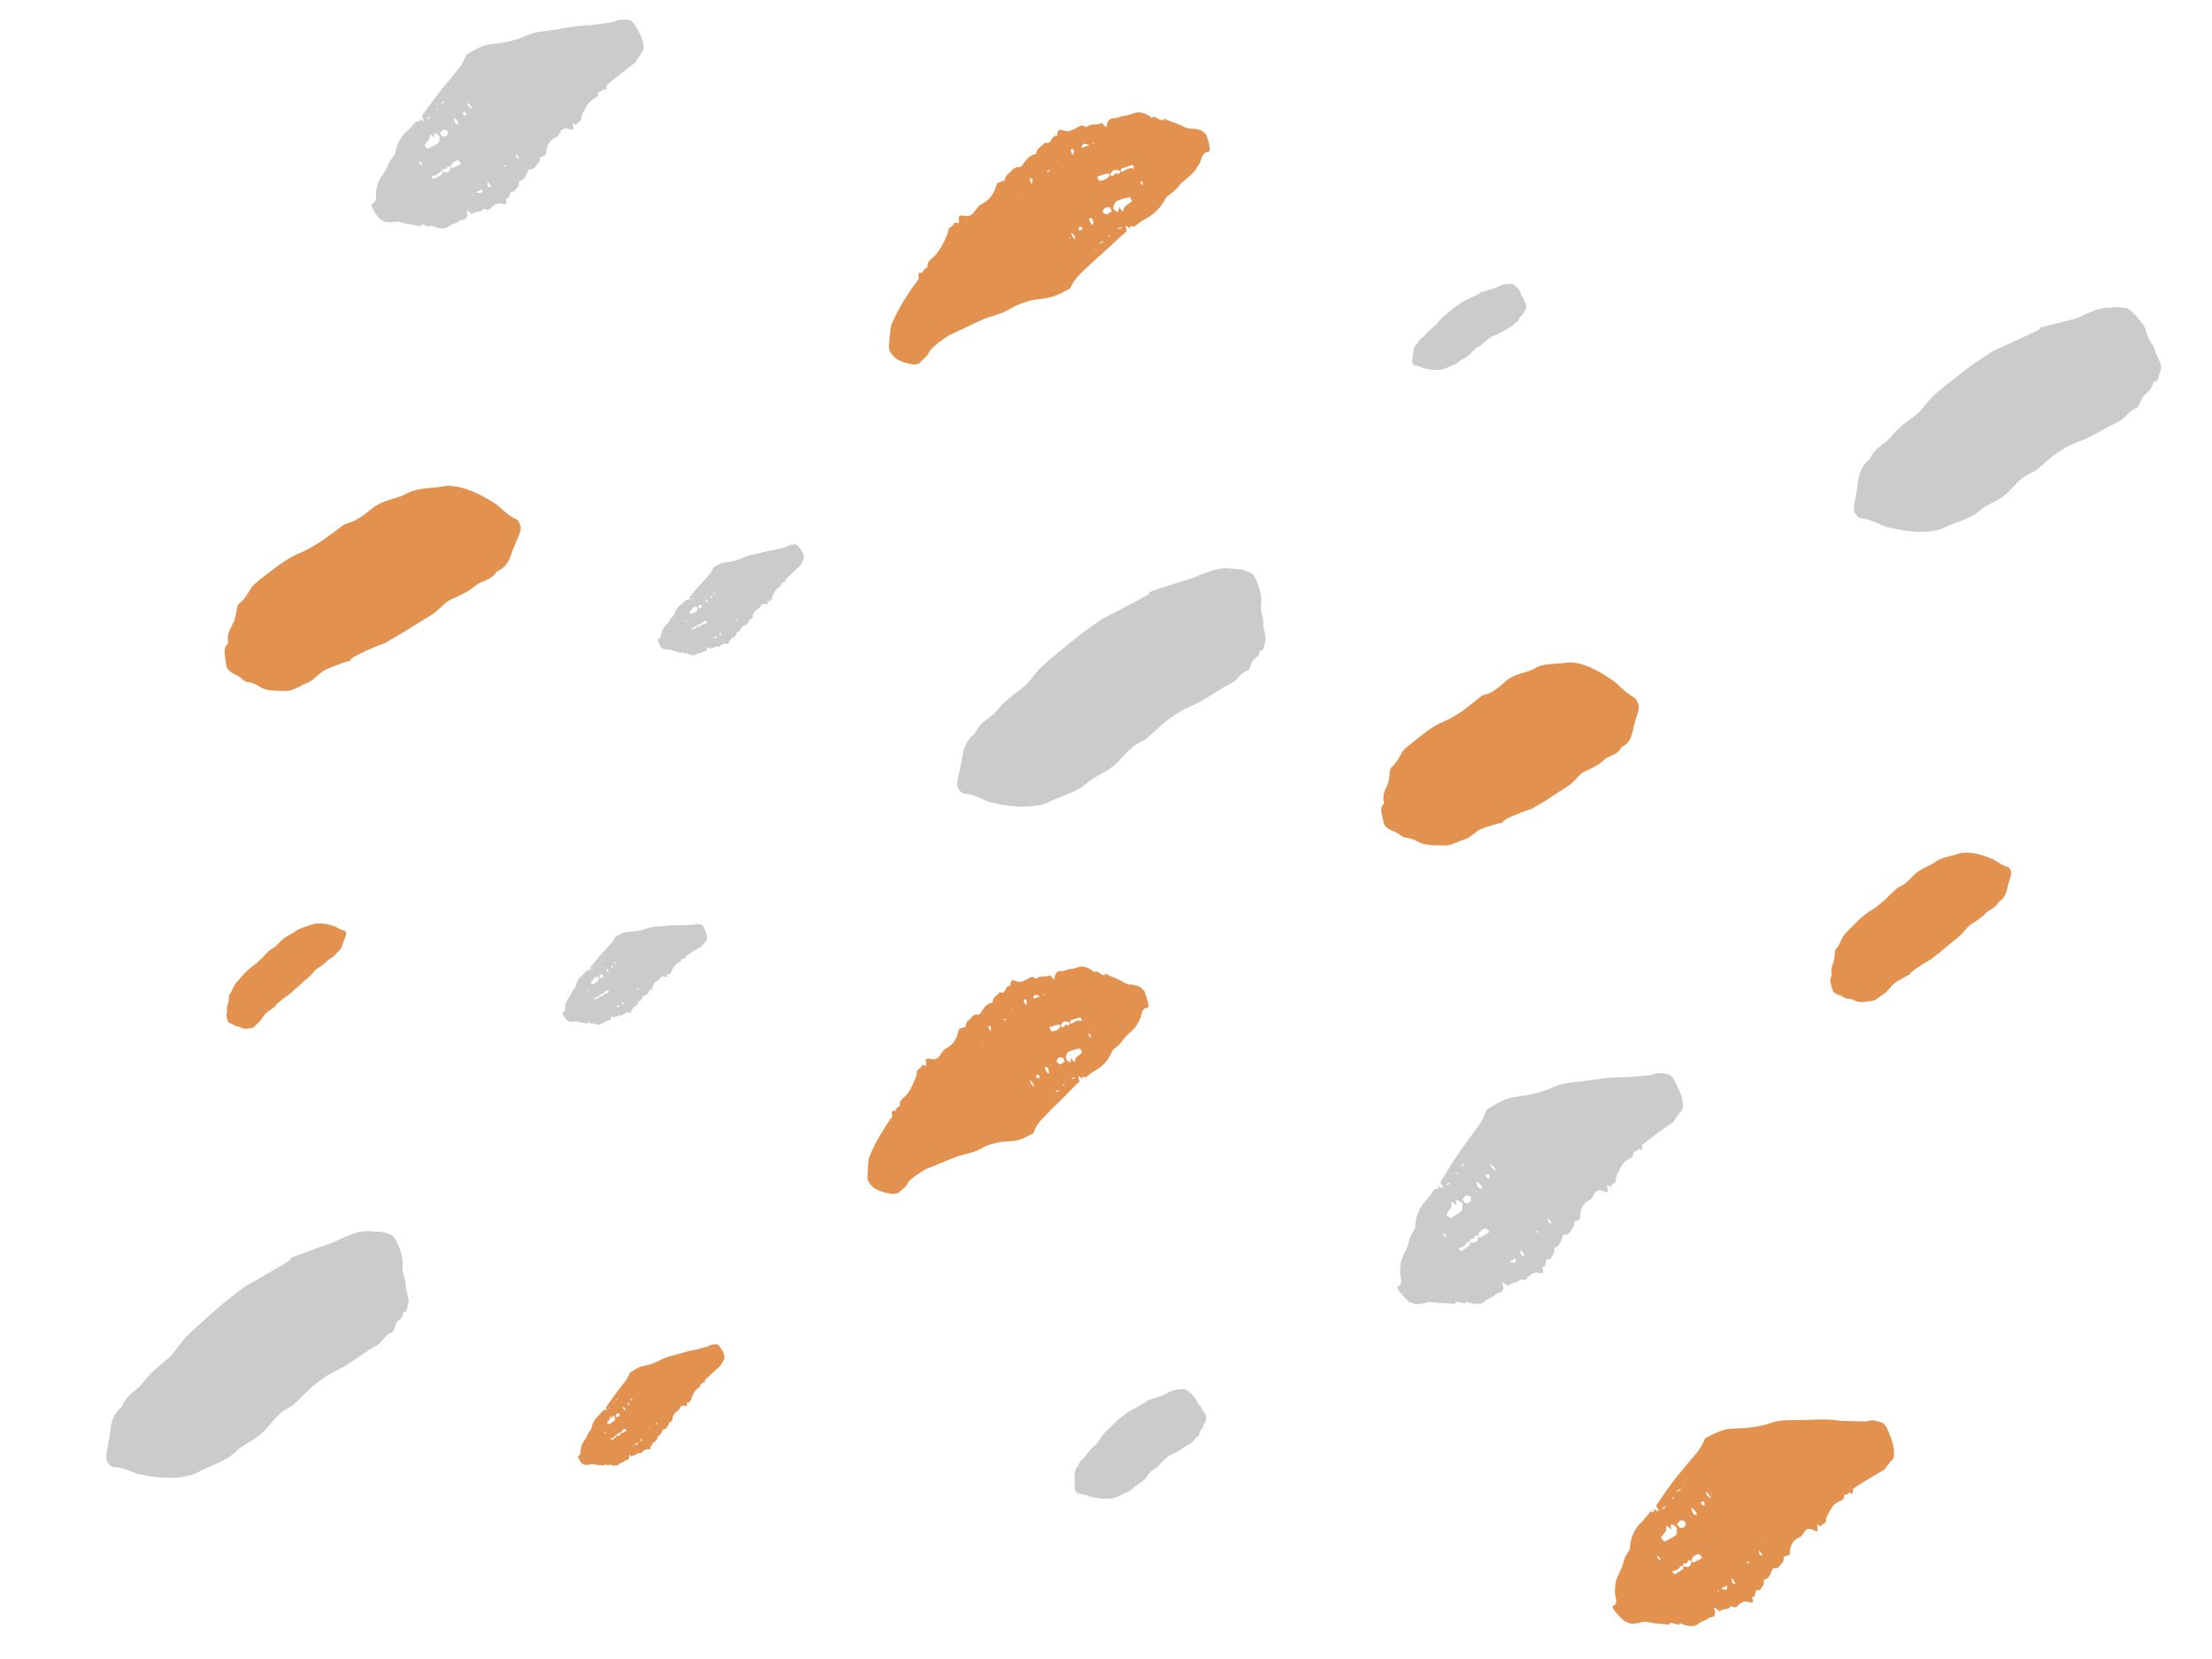   <svg xmlns="http://www.w3.org/2000/svg" x="0px" y="0px" viewBox="0 0 1133.86 850.39" style="vertical-align: middle; max-width: 100%; width: 100%;" width="100%">
   <g>
    <g>
     <g>
      <path d="M616.01,67.02c-1.26-0.54-2.38-0.75-3.5-0.96c-1.86-0.34-3.34,0.24-5.58-1.03c-3.19-1.81-5.8-2.27-8.78-3.54      c-0.68-0.29-1.54-0.88-1.78-0.3c-0.87,2.14-5.11-3.18-5.78-0.64c-0.04,0.14-0.45-0.43-0.64-0.56c-3.38-2.3-5.94-2.71-8.06-2.15      c-1.17,0.31-2.26,0.82-3.43,1.12c-1.06,0.26-2.23,0.33-3.31,0.6c-1.2,0.3-2.17,1.07-3.54,0.98c-1.85-0.12-3.21,0.67-4.05,2.51      c-0.39,0.85,0.3,4.11-2.57-0.05c-0.17-0.25-0.26,0.03-0.37,0.09c-2.07,1.29-5.45,0.02-7.3,1.78c-0.19,0.19-0.4,0.39-0.79,0.15      c-2.73-1.68-3.64,0.29-5.23,0.85c-1.98,0.71-3.58,2.09-6.58,0.91c-1.55-0.61-2.6-0.09-2.75,1.9c-0.03,0.45-0.03,1.02-0.34,0.96      c-2.95-0.54-2.42,5.02-5.95,3.46c-0.28-0.12-0.3,0.26-0.44,0.43c-1.35,1.75-3.64,2.01-4.11,5.16c-0.07,0.48-0.58,0.33-0.91,0.42      c-2.33,0.64-3.95,2.43-5.44,4.47c-0.68,0.91-1.18,2.16-2.45,2.08c-1.91-0.11-3.04,0.96-4.13,2.12c-1.18,1.26-2.84,1.88-3.13,4.43      c-0.06,0.58-0.71,0.39-1.06,0.59c-1.12,0.63-2.82,0.5-3.24,2.07c-1.35,5.14-4.22,8.03-7.93,9.89c-0.91,0.48-1.55,1.36-2.19,2.21      c-1.58,2.12-2.84,4.51-6.86,3.61c-1.6-0.36-2.68,0.1-2.3,2.1c0.27,1.39,0.13,2.15-1.39,1.48c-0.64-0.28-0.93,0-1.05,0.38      c-0.59,1.74-2.85,1.63-3.04,3.8c-0.12,1.38-0.61,2.43-1.09,3.44c-0.84,1.77-1.69,3.5-2.65,5.1c-0.48,0.8-1,1.56-1.55,2.29      c-0.53,0.76-1.11,1.48-1.76,2.13c-1.52,1.56-3.77,2.52-3.53,5.61c0.03,0.37-0.51,0.29-0.74,0.46c-0.55,0.45-1.05,0.96-1.53,1.48      c-0.28,0.32-0.02,1.17-0.76,1.02c-1.94-0.38-1.72,0.95-1.51,2.28c0.1,0.6-0.1,1-0.35,1.34c-2.26,2.97-4.43,6.16-6.55,9.54      c-2.55,4.08-4.99,8.49-7.06,13.39c-0.16,0.39-0.19,0.83-0.26,1.26c-0.53,3.14-0.74,6.4-1.02,9.65c-0.07,0.95,0.15,1.94,0.66,2.94      c0.53,1.02,1.35,2.04,2.45,3.04c1.69,1.52,4.59,2.71,9.86,3.64c0.93-0.28,2.27-0.43,2.56-0.73c1.41-1.43,2.88-2.68,3.97-3.93      c0.49-0.53,0.77-1.09,1.06-1.66c0.31-0.56,0.59-1.13,1.07-1.62c2.8-2.85,6.05-5.17,9.38-7.22c0.63-0.39,1.44-0.65,2.11-0.99      c2.02-1.02,4.13-1.92,6.1-2.88c1.53-0.78,3.17-1.51,4.72-2.25c1.56-0.73,3.1-1.44,4.65-2.11c1.62-0.63,3.34-1.14,4.99-1.68      c0.83-0.27,1.64-0.53,2.43-0.82l2.34-0.87c1.42-0.55,2.68-1.23,3.92-1.92c1.26-0.69,2.39-1.44,3.79-1.99      c2.09-0.88,4.33-1.56,6.53-2.21c1.08-0.34,2.45-0.39,3.64-0.61c2.61-0.44,5.32-0.6,7.61-1.36c3.04-0.98,5.56-2.53,8.37-3.82      c0.45-0.2,0.79-0.59,1.02-1.11c1.1-2.38,2.52-4.33,4.14-6.07c1.66-1.72,3.44-3.26,5.14-4.94c2.72-2.67,5.72-5.08,8.54-7.77      c1.68-1.5,3.34-3.04,5.01-4.6l2.51-2.33l2.59-2.28c0.41-0.35,1.01-0.33,0.28-2.62c-0.25-0.77,0.2-0.79,0.58-0.66      c0.39,0.14,1.59,1.66,1.54,1.2c-0.26-2.24,1.56-0.52,2.21-0.98c1.8-1.28,3.54-2.73,5.48-3.76c4.27-2.27,8.08-5.5,10.77-11.02      c0.23-0.48,0.66-0.58,0.99-0.86c1.62-1.39,3.44-2.39,4.82-4.26c2.99-4.1,7.34-5.6,10.06-10.35c0.65-1.14,1.5-1.95,1.94-3.52      c0.73-2.54,1.74-4.48,3.74-4.49c1.39-0.01,1.34-2.49-0.89-8.76C617.47,68.34,616.56,67.26,616.01,67.02z M528.86,94.45      c-1.71-3.36-1.14-3.6,0.49-2.31l-0.53,2.27L528.86,94.45z M574.93,86.38c1.86-0.72,3.79-1.29,5.72-1.87      c0.89,1.89,0.57,1.98,0.33,1.92c-2.54-0.67-4.03,0.76-5.77,1.69c-0.16,0.08-0.54-0.27-0.82-0.43c-0.34,0.92-0.74,1.67-1.79,1.28      c-0.9-0.33-1.29,0.42-1.83,0.84c-0.39,0.31-0.59,0.99-1.77-0.32c-1.15,2.28-3.17,2.9-5.36,3.25c-0.08,0.02-0.5-0.64-0.91-1.15      c-0.04-0.37-0.22-1.04-0.08-1.09c1.71-0.6,3.45-1.16,5.23-1.61c0.23-0.06,0.77,0.45,1.16,0.7c0.84-2.44,2.57-3.2,5.38-1.81      C574.59,87.29,574.59,86.51,574.93,86.38z M570.94,107.25c-0.21-0.51-0.4-0.92-0.38-0.95c0.54-1.09,0.83-2.66,1.72-3.12      c2.03-1.05,4.38-1.54,6.64-2.18c0.1-0.03,0.44,0.4,0.67,0.62c0.93,1.77,0.52,1.65,0.36,1.79c-1.14,0.92-2.42,1.62-3.5,2.64      c-0.4,0.38-0.47,1.34-0.69,2.04c-0.2,0.64-0.98-0.12-2.25-2.07l0.03,0.04C573.41,107.84,573.53,110.03,570.94,107.25z       M569,106.32c1.52,3.07,0.57,2.29,0.29,2.35c-1.11,0.26-1.2,2.43-4.06,0.23C565.62,105.98,567.33,106.2,569,106.32z       M559.89,115.25c-0.08,0.03-0.52-0.5-0.79-0.92c-0.27-0.41-0.75-1.3-0.77-1.46c-0.16-1.35,0.33-1.58,1.73-0.53      C560.65,114.56,560.39,115.09,559.89,115.25z M554.43,75.81c0.29-2.33,0.86-2.55,3.98-1.39      C557.14,74.86,555.87,75.31,554.43,75.81z M554.37,116.28c0.2,0.4,0.35,0.71,0.45,0.92c0.1,0.21,0.16,0.32,0.15,0.33      c-0.56,0.26-1.15,0.48-1.73,0.7C552.55,115.81,553.44,116.06,554.37,116.28z M549.68,121.12c-0.17-0.24-0.51-1.04-0.51-1.22      c0-0.31,0.07-0.57,0.33-0.44c0.23,0.11,0.77,0.81,1.17,1.25c0.16,0.41,0.43,0.97,0.46,1.21c0.05,0.38-0.06,0.54-0.11,0.87      C550.57,122.25,550.13,121.76,549.68,121.12z M550.18,79.23c-0.07,0.2-0.48-0.18-0.74-0.29c-0.23-0.72-0.72-1.89-0.63-2.06      c0.24-0.42,0.75-0.38,1.15-0.52c0.18,0.31,0.35,0.61,0.53,0.91C550.4,77.93,550.36,78.7,550.18,79.23z M565.48,123.7      c0.07,0.12,0.14,0.24,0.21,0.37c-0.71,0.25-1.43,0.5-2.11,0.76c-0.07-0.12-0.15-0.25-0.22-0.37      C564.06,124.19,564.77,123.94,565.48,123.7z M574.81,116.41c0.09,0.16,0.17,0.31,0.26,0.47l-1.78,0.6      c-0.09-0.16-0.17-0.32-0.26-0.47L574.81,116.41z M538.06,87.13c0.08,0.14,0.16,0.28,0.25,0.42l-1.55,0.62      c-0.09-0.14-0.19-0.27-0.28-0.4L538.06,87.13z M585.69,95.06c-0.04,0.1-0.44-0.44-0.67-0.68c-0.15-0.43-0.44-1.11-0.42-1.24      c0.04-0.29,0.2-0.41,0.4-0.4c0.09,0.01,0.42,0.5,0.83,1C585.79,94.27,585.82,94.81,585.69,95.06z M568.67,120.52l0.25,0.45      l-0.91,0.32c-0.07-0.15-0.14-0.31-0.21-0.46L568.67,120.52z M560.56,73.94c0,0-0.08-0.13-0.17-0.3      c-0.09-0.17-0.21-0.36-0.28-0.51c0.13-0.01,0.25-0.05,0.39-0.02c0.02,0.01,0.21,0.37,0.32,0.56      C560.73,73.78,560.67,73.9,560.56,73.94z M561.14,127.49c-0.03-0.13-0.11-0.33-0.09-0.39c0.01-0.06,0.08-0.05,0.17,0.02      c0.02,0.01,0.19,0.32,0.29,0.49C561.39,127.57,561.27,127.53,561.14,127.49z M548.42,121.65c0.11,0.17,0.22,0.44,0.33,0.66      l-0.57-0.53c-0.04-0.15-0.07-0.3-0.11-0.44C548.19,121.44,548.31,121.49,548.42,121.65z M524.15,99.97c0,0.1-0.06,0.1-0.11,0.14      c-0.15-0.23-0.3-0.47-0.45-0.7l0.23,0.06C523.94,99.65,524.15,99.94,524.15,99.97z M561.87,110.89c0.05,0.24,0.14,0.53,0.14,0.68      c0,0.05-0.21-0.21-0.32-0.33c-0.05-0.24-0.1-0.48-0.16-0.71C561.65,110.65,561.76,110.77,561.87,110.89z M541.37,82.16      c-0.03-0.16-0.14-0.49-0.08-0.44c0.16,0.15,0.38,0.44,0.58,0.68l-0.1,0.19L541.37,82.16z M556.95,131.23l-0.1,0.04l-0.13-0.31      L556.95,131.23z M541.82,127.1l-0.06-0.25l0.26,0.36L541.82,127.1z M540.21,87.16l-0.34-0.35l0.04-0.25L540.21,87.16z       M552.43,76.27l-0.15,0.04l-0.18-0.49L552.43,76.27z M587.96,90.81l0.21,0.56l-0.3-0.45L587.96,90.81z M505.7,158.17l0.17,0.29      l-0.43-0.37L505.7,158.17z M601.6,82.13l0.14-0.02l0.14,0.46L601.6,82.13z M596.48,84.59l-0.01,0.24l-0.25-0.57L596.48,84.59z       M581.83,100.47l-0.04-0.31l0.25,0.45L581.83,100.47z M556.96,114.81l-0.05-0.26l0.23,0.36L556.96,114.81z" fill="rgb(226,146,78)">
      </path>
     </g>
    </g>
    <g>
     <g>
      <path d="M770.85,421.49c-1,0.23-2.07,0.45-3.07,0.71l-2.98,0.85c-1,0.3-2.05,0.62-3.04,0.96      c-0.98,0.34-1.94,0.69-2.87,1.05c-1.27,0.5-1.97,1.31-2.91,1.96c-1.87,1.33-2.97,2.72-6.34,3.58c-1.12,0.31-1.77,0.8-2.84,1.22      c-1.12,0.41-2.25,0.83-3.39,1.25c-0.88,0.34-3.21,0.39-6.39,0.31c-3.91-0.1-6.87-0.4-9.11-1.4c-2-0.89-2.72-1.94-7.64-2.69      c-0.82-0.12-1.61-0.69-2.28-1.08c-1.04-0.58-1.58-1.3-2.99-1.82c-2.41-0.89-3.81-1.78-4.66-2.68c-0.83-0.89-1.1-1.76-1.23-2.65      c-0.22-1.53-0.8-3.19-1.02-4.75c-0.23-1.58-0.08-3.04,1.07-4.1c0.31-0.27,0.33-0.69,0.22-1.13c-1.06-4.3,1.4-7.07,2.32-10.21      c0.5-1.66,0.4-3.66,0.72-5.39c0.17-0.86,0.29-1.78,0.95-2.29c1.37-1.12,2.3-2.31,3.1-3.71c0.81-1.37,1.5-2.83,2.38-4.15      c1.46-2.06,3.77-3.41,5.67-5.05l1.32-1.12l1.34-1.05l2.68-2.07c0.89-0.68,1.79-1.36,2.69-2.02c0.92-0.61,1.85-1.21,2.79-1.78      c1.3-0.8,2.71-1.46,4.11-2.11c1.4-0.64,2.82-1.18,4.1-1.9c1.34-0.74,2.63-1.53,3.88-2.36c1.26-0.77,2.47-1.6,3.64-2.47      c2.86-2.19,5.51-4.45,8.31-6.59c0.52-0.4,1.19-0.57,1.85-0.74c2.19-0.57,4.04-1.58,5.73-2.83c1.69-1.2,3.24-2.6,4.8-4      c1.46-1.34,3.15-2.25,4.95-3c3.32-1.4,7.09-1.83,10.03-3.66c3.79-2.3,8.86-2.24,13.58-2.55c1.88-0.14,3.54-0.67,5.55-0.5      c5.78,0.47,12.73,3.54,20.86,9.27c0.69,0.49,1.33,0.87,2.15,1.68c3.45,3.4,6.54,6.04,8.94,7.1c0.2,0.09,0.93,1.03,1.14,1.46      c0.47,0.97,1.06,2.35,1.07,2.69c0.03,1.18-0.09,2.14-0.31,2.91c-0.91,3.35-2.06,6.37-2.77,9.96c-0.88,4.28-2.68,6.84-5.19,8.04      c-0.29,0.14-0.58,0.32-0.76,0.66c-1.52,2.82-4.03,3.63-6.46,4.69c-1.04,0.45-1.94,1.14-2.76,1.92c-1.37,1.3-2.94,2.3-4.54,3.17      c-1.58,0.88-3.25,1.61-4.91,2.37c-1.34,0.62-2.4,1.63-3.43,2.71c-1.03,1.08-2,2.23-3.04,3.18c-1.35,1.24-3.02,2.1-4.48,3.1      c-1.57,1.08-3.28,2.07-4.83,3.12c-1.5,1.03-3.03,2.08-4.56,3.02c-2.09,1.31-4.37,2.47-6.37,3.77c-0.15,0.1-0.33,0.17-0.51,0.23      c-4.3,1.42-8.31,3.04-12.34,4.89c-0.91,0.45-1.66,1.03-2.5,1.56C770.46,421.18,770.65,421.33,770.85,421.49z" fill="rgb(226,146,78)">
      </path>
     </g>
    </g>
    <g>
     <g>
      <path d="M979.37,499.34l-2.16,1.05c-0.74,0.36-1.37,0.75-2.08,1.14c-1.38,0.79-2.82,1.63-4.06,2.5      c-0.85,0.59-1.35,1.35-1.98,2.02c-0.61,0.66-1.12,1.35-1.72,1.99c-0.6,0.65-1.3,1.24-2.37,1.83c-0.69,0.39-1.08,0.87-1.73,1.33      c-0.58,0.41-1.29,0.84-2.03,1.33c-0.51,0.35-1.96,0.62-3.93,0.88c-2.43,0.32-4.29,0.39-5.76-0.17c-1.32-0.5-1.84-1.25-4.94-1.34      c-0.52-0.01-1.05-0.38-1.5-0.61c-0.69-0.36-1.06-0.84-1.97-1.1c-3.12-0.88-3.73-2.12-3.98-3.39c-0.44-2.2-1.73-4.67-0.32-6.46      c0.19-0.23,0.19-0.54,0.1-0.84c-0.8-2.99,0.71-5.2,1.25-7.55c0.29-1.25,0.2-2.64,0.38-3.91c0.1-0.63,0.16-1.27,0.59-1.72      c1.78-1.73,2.37-4.13,3.54-6.17c0.97-1.6,2.48-2.85,3.73-4.23c2.4-2.41,4.71-4.87,7.28-6.89c0.88-0.71,1.82-1.38,2.79-1.97      c0.97-0.59,1.93-1.18,2.81-1.83c1.83-1.41,3.58-2.77,5.2-4.29l5.8-5.59c0.37-0.32,0.84-0.53,1.3-0.74      c1.55-0.68,2.84-1.65,4.04-2.7c1.2-1.03,2.3-2.2,3.4-3.36c1.03-1.09,2.24-1.93,3.52-2.7c2.36-1.41,5.09-2.21,7.2-3.87      c2.73-2.06,6.41-2.76,9.85-3.66c1.37-0.37,2.58-0.96,4.05-1.14c4.23-0.54,9.37,0.48,15.4,3.07c0.51,0.22,0.99,0.38,1.6,0.8      c2.57,1.74,4.87,3.04,6.65,3.38c0.15,0.03,0.7,0.54,0.85,0.8c0.35,0.57,0.8,1.4,0.81,1.63c0.03,0.78-0.05,1.43-0.21,1.98      c-0.65,2.37-1.48,4.54-1.99,7.04c-0.63,2.98-1.96,4.96-3.82,6.15c-0.22,0.14-0.43,0.3-0.56,0.56c-1.12,2.11-3.01,3.06-4.81,4.15      c-0.77,0.47-1.45,1.07-2.06,1.73c-1.03,1.09-2.19,2.01-3.41,2.86c-1.18,0.85-2.43,1.62-3.67,2.4c-2,1.28-3.28,3.43-4.91,5.08      c-1.03,1.08-2.25,1.95-3.4,2.89c-1.2,1.02-2.44,2-3.67,3c-1.14,0.98-2.26,2-3.46,2.92c-0.8,0.65-1.6,1.29-2.42,1.92l-1.23,0.94      l-1.16,0.97c-0.11,0.1-0.24,0.18-0.38,0.26l-2.37,1.36l-2.26,1.42c-1.57,0.94-2.93,1.97-4.41,3c-0.72,0.48-1.23,1.06-1.83,1.61      L979.37,499.34z" fill="rgb(226,146,78)">
      </path>
     </g>
    </g>
    <g>
     <g>
      <path d="M584.35,505.92c-1.16-0.58-2.17-0.83-3.18-1.08c-1.68-0.41-2.97,0.09-5.05-1.23      c-2.96-1.89-5.32-2.46-8.06-3.82c-0.62-0.31-1.43-0.92-1.61-0.36c-0.64,2.05-4.77-3.31-5.21-0.86c-0.02,0.13-0.43-0.44-0.61-0.57      c-3.17-2.38-5.49-2.88-7.35-2.43c-1.03,0.26-1.97,0.7-3.01,0.95c-0.93,0.21-1.98,0.23-2.93,0.45c-1.06,0.24-1.88,0.95-3.12,0.81      c-1.67-0.19-2.84,0.52-3.48,2.28c-0.3,0.81,0.53,4.01-2.32-0.15c-0.17-0.25-0.23,0.02-0.33,0.08c-1.79,1.17-4.91-0.2-6.46,1.43      c-0.16,0.17-0.33,0.36-0.7,0.11c-2.57-1.75-3.27,0.13-4.67,0.61c-1.75,0.6-3.1,1.88-5.89,0.62c-1.44-0.66-2.36-0.19-2.38,1.73      c0,0.44,0.03,0.99-0.25,0.92c-2.72-0.65-1.87,4.76-5.18,3.11c-0.26-0.13-0.26,0.24-0.37,0.4c-1.11,1.64-3.18,1.79-3.41,4.82      c-0.03,0.46-0.5,0.29-0.8,0.36c-2.08,0.52-3.43,2.19-4.66,4.09c-0.56,0.85-0.93,2.03-2.1,1.9c-1.75-0.18-2.72,0.8-3.64,1.87      c-0.99,1.17-2.48,1.69-2.58,4.13c-0.02,0.56-0.62,0.35-0.94,0.52c-0.99,0.55-2.56,0.36-2.83,1.85c-0.88,4.88-3.34,7.51-6.63,9.14      c-0.81,0.42-1.35,1.23-1.87,2.01c-1.31,1.96-2.32,4.17-6.11,3.15c-1.51-0.4-2.49-0.02-1.99,1.9c0.35,1.33,0.27,2.05-1.2,1.34      c-0.62-0.3-0.87-0.04-0.95,0.31c-0.42,1.63-2.55,1.43-2.57,3.47c0,1.31-0.4,2.27-0.78,3.21c-0.67,1.63-1.34,3.23-2.12,4.7      c-0.39,0.74-0.82,1.43-1.29,2.09c-0.45,0.69-0.95,1.34-1.51,1.93c-1.33,1.39-3.4,2.22-2.94,5.11c0.05,0.34-0.47,0.25-0.67,0.4      c-0.48,0.41-0.94,0.85-1.35,1.32c-0.25,0.29,0.06,1.09-0.65,0.92c-1.88-0.42-1.58,0.82-1.28,2.06c0.14,0.57-0.02,0.93-0.24,1.23      c-1.94,2.67-3.8,5.56-5.63,8.63c-2.2,3.69-4.31,7.7-6.06,12.18c-0.13,0.36-0.14,0.76-0.18,1.15c-0.35,2.87-0.39,5.86-0.53,8.81      c-0.03,0.87,0.23,1.77,0.78,2.67c0.57,0.92,1.42,1.85,2.56,2.74c1.74,1.32,4.67,2.35,9.97,3.14c0.92-0.24,2.25-0.38,2.53-0.64      c1.36-1.25,2.76-2.33,3.78-3.4c0.45-0.45,0.7-0.94,0.95-1.42c0.27-0.48,0.52-0.97,0.96-1.39c2.58-2.42,5.54-4.33,8.58-5.99      c0.57-0.32,1.33-0.51,1.94-0.78c1.85-0.81,3.78-1.5,5.55-2.26c1.38-0.61,2.85-1.19,4.25-1.77c1.41-0.57,2.79-1.13,4.18-1.63      c1.45-0.48,3.01-0.85,4.49-1.24c1.51-0.37,2.87-0.79,4.25-1.25c2.53-0.82,4.36-2.22,6.72-3.13c1.83-0.69,3.81-1.18,5.75-1.64      c0.95-0.24,2.19-0.22,3.24-0.34c2.32-0.25,4.76-0.22,6.76-0.8c2.65-0.74,4.79-2.04,7.19-3.1c0.39-0.17,0.65-0.51,0.82-0.99      c0.78-2.2,1.9-3.97,3.21-5.53c1.35-1.55,2.82-2.93,4.21-4.45c2.23-2.4,4.73-4.58,7.05-7.01c1.39-1.37,2.76-2.77,4.14-4.18      l2.07-2.12l2.15-2.08c0.34-0.32,0.88-0.27,0.07-2.52c-0.27-0.76,0.13-0.75,0.47-0.61c0.36,0.15,1.54,1.68,1.46,1.23      c-0.39-2.18,1.35-0.43,1.91-0.85c1.51-1.15,2.97-2.48,4.64-3.39c3.65-2,6.84-4.97,8.88-10.22c0.17-0.45,0.55-0.53,0.83-0.79      c1.35-1.29,2.92-2.17,4.03-3.93c2.4-3.86,6.19-5.14,8.32-9.65c0.51-1.09,1.22-1.84,1.51-3.35c0.49-2.45,1.28-4.3,3.06-4.22      c1.24,0.05,1.04-2.38-1.34-8.58C585.74,507.26,584.86,506.18,584.35,505.92z M507.78,528.82c-1.79-3.31-1.29-3.52,0.29-2.2      l-0.33,2.16L507.78,528.82z M548.85,523.04c1.62-0.62,3.31-1.08,5-1.57c0.92,1.88,0.64,1.95,0.42,1.88      c-2.31-0.75-3.56,0.56-5.06,1.39c-0.14,0.07-0.5-0.29-0.77-0.45c-0.24,0.88-0.55,1.59-1.52,1.16c-0.82-0.36-1.13,0.35-1.58,0.74      c-0.33,0.28-0.46,0.94-1.61-0.39c-0.88,2.16-2.66,2.67-4.6,2.91c-0.07,0.01-0.5-0.64-0.9-1.16c-0.06-0.36-0.27-1.01-0.15-1.06      c1.5-0.51,3.02-0.97,4.59-1.33c0.21-0.05,0.72,0.47,1.09,0.73c0.59-2.33,2.1-3,4.71-1.52      C548.59,523.91,548.55,523.16,548.85,523.04z M546.65,543.11c-0.22-0.51-0.42-0.9-0.4-0.94c0.41-1.03,0.56-2.54,1.33-2.94      c1.75-0.93,3.82-1.29,5.79-1.82c0.09-0.02,0.42,0.41,0.64,0.63c0.95,1.76,0.57,1.63,0.44,1.75c-0.96,0.84-2.05,1.46-2.95,2.41      c-0.33,0.35-0.33,1.28-0.48,1.94c-0.14,0.61-0.88-0.16-2.16-2.11l0.03,0.04C548.91,543.79,549.16,545.92,546.65,543.11z       M544.85,542.12c1.58,3.05,0.66,2.25,0.43,2.29c-0.98,0.2-0.9,2.29-3.62,0.03C541.8,541.63,543.35,541.92,544.85,542.12z       M537.31,550.32c-0.07,0.02-0.51-0.51-0.78-0.92c-0.27-0.41-0.76-1.29-0.79-1.44c-0.24-1.31,0.19-1.51,1.52-0.43      C537.94,549.69,537.74,550.19,537.31,550.32z M529.72,511.9c0.11-2.25,0.61-2.44,3.51-1.18      C532.1,511.09,530.99,511.47,529.72,511.9z M532.42,551.04c0.21,0.4,0.36,0.7,0.47,0.91c0.11,0.21,0.16,0.32,0.16,0.32      c-0.49,0.22-1,0.4-1.51,0.59C530.75,550.5,531.57,550.78,532.42,551.04z M528.55,555.47c-0.17-0.24-0.53-1.03-0.55-1.19      c-0.02-0.3,0.02-0.55,0.27-0.41c0.21,0.12,0.75,0.82,1.15,1.26c0.18,0.41,0.46,0.96,0.5,1.19c0.07,0.36-0.01,0.51-0.04,0.83      C529.44,556.59,529,556.1,528.55,555.47z M526.1,515.03c-0.05,0.19-0.45-0.19-0.69-0.32c-0.25-0.7-0.78-1.87-0.7-2.03      c0.19-0.4,0.65-0.34,1.01-0.45c0.18,0.3,0.36,0.61,0.54,0.91C526.22,513.79,526.24,514.53,526.1,515.03z M542.93,558.74      c0.07,0.12,0.14,0.24,0.22,0.37c-0.62,0.21-1.24,0.41-1.84,0.63c-0.07-0.12-0.15-0.25-0.22-0.37      C541.69,559.15,542.31,558.94,542.93,558.74z M550.75,552.16c0.09,0.16,0.17,0.31,0.26,0.47l-1.55,0.49      c-0.09-0.16-0.18-0.31-0.26-0.46L550.75,552.16z M515.65,522.16c0.09,0.14,0.17,0.27,0.25,0.41l-1.37,0.53      c-0.09-0.13-0.19-0.27-0.28-0.4L515.65,522.16z M559.04,531.95c-0.03,0.1-0.42-0.44-0.64-0.69c-0.16-0.43-0.47-1.1-0.46-1.23      c0.02-0.28,0.15-0.39,0.34-0.37c0.08,0.01,0.41,0.5,0.8,1.01C559.08,531.18,559.14,531.7,559.04,531.95z M545.55,555.83      l0.26,0.45l-0.79,0.26c-0.07-0.15-0.15-0.3-0.22-0.45L545.55,555.83z M535.12,510.34c0,0-0.08-0.13-0.18-0.3      c-0.09-0.16-0.21-0.36-0.29-0.5c0.11-0.01,0.22-0.04,0.35,0c0.02,0.01,0.21,0.36,0.33,0.56      C535.27,510.19,535.22,510.31,535.12,510.34z M539.32,562.17c-0.04-0.13-0.12-0.32-0.11-0.38c0.01-0.06,0.07-0.04,0.16,0.02      c0.02,0.01,0.19,0.31,0.29,0.48C539.55,562.26,539.43,562.21,539.32,562.17z M527.46,555.92c0.12,0.17,0.23,0.43,0.35,0.65      l-0.55-0.54c-0.04-0.15-0.09-0.29-0.13-0.43C527.23,555.7,527.35,555.76,527.46,555.92z M503.86,533.92      c0.01,0.09-0.05,0.09-0.09,0.13c-0.15-0.23-0.31-0.46-0.46-0.69l0.22,0.07C503.65,533.6,503.86,533.9,503.86,533.92z       M538.78,546.2c0.07,0.23,0.16,0.51,0.17,0.67c0,0.05-0.2-0.21-0.31-0.33c-0.06-0.23-0.13-0.46-0.19-0.69      C538.56,545.96,538.67,546.08,538.78,546.2z M518.32,517.5c-0.04-0.16-0.16-0.48-0.1-0.43c0.15,0.15,0.37,0.44,0.57,0.68      l-0.08,0.18L518.32,517.5z M535.84,565.55l-0.09,0.03l-0.14-0.3L535.84,565.55z M521.91,560.8l-0.07-0.25l0.26,0.36L521.91,560.8      z M517.6,522.28l-0.33-0.35l0.02-0.24L517.6,522.28z M527.94,512.26l-0.13,0.03l-0.19-0.48L527.94,512.26z M560.79,527.91      l0.22,0.55l-0.3-0.45L560.79,527.91z M491.5,587.96l0.19,0.27l-0.44-0.37L491.5,587.96z M572.43,520.04l0.12-0.02l0.16,0.46      L572.43,520.04z M568.01,522.22l0.01,0.23l-0.26-0.57L568.01,522.22z M555.95,537.03l-0.06-0.3l0.26,0.45L555.95,537.03z       M534.64,549.75l-0.06-0.25l0.23,0.36L534.64,549.75z" fill="rgb(226,146,78)">
      </path>
     </g>
    </g>
    <g>
     <g>
      <path d="M141.39,515.7c-0.98,0.58-1.82,1.24-2.75,1.9c-0.94,0.67-1.79,1.36-2.61,2.09      c-0.54,0.49-0.88,1.07-1.28,1.62c-0.8,1.08-1.3,2.18-2.61,3.19c-0.44,0.34-0.68,0.73-1.08,1.11c-0.36,0.34-0.79,0.68-1.25,1.05      c-0.32,0.27-1.19,0.44-2.38,0.57c-1.46,0.16-2.58,0.15-3.45-0.25c-0.78-0.35-1.08-0.85-2.94-0.94c-0.31-0.01-0.62-0.25-0.89-0.4      c-0.41-0.23-0.64-0.54-1.18-0.7c-1.86-0.56-2.23-1.32-2.37-2.09c-0.26-1.35-1.06-2.88-0.22-4.04c0.11-0.15,0.11-0.34,0.06-0.53      c-0.5-1.88,0.39-3.36,0.72-4.93c0.17-0.83,0.12-1.74,0.23-2.58c0.06-0.42,0.11-0.85,0.37-1.17c1.08-1.32,1.51-2.82,2.23-4.27      c0.56-1.16,1.57-2.02,2.36-3.01c0.73-0.92,1.5-1.78,2.28-2.61c0.79-0.83,1.54-1.7,2.4-2.44c1.17-1.03,2.48-1.95,3.66-2.89      c1.23-1.01,2.36-2.11,3.47-3.16c0.68-0.66,1.32-1.36,1.97-2.04l1.98-1.99c0.25-0.24,0.56-0.42,0.87-0.59      c2.08-1.08,3.56-2.77,5.12-4.37c0.72-0.77,1.55-1.41,2.44-1.95c1.62-1.04,3.47-1.74,4.94-2.89c1.91-1.48,4.39-2.12,6.74-2.88      c0.93-0.3,1.77-0.75,2.76-0.94c2.86-0.56,6.25-0.18,10.17,1.16c0.33,0.11,0.65,0.19,1.04,0.42c1.64,0.98,3.12,1.68,4.3,1.81      c0.1,0.01,0.44,0.31,0.53,0.46c0.21,0.34,0.47,0.85,0.46,0.99c-0.02,0.49-0.1,0.91-0.23,1.26c-0.55,1.53-1.2,2.94-1.66,4.56      c-0.56,1.92-1.54,3.24-2.84,4.09c-0.15,0.1-0.3,0.21-0.4,0.38c-0.85,1.39-2.14,2.1-3.4,2.88c-0.54,0.34-1,0.76-1.45,1.21      c-1.49,1.5-3.22,2.61-4.94,3.75c-1.35,0.95-2.33,2.39-3.45,3.56c-0.73,0.76-1.58,1.39-2.35,2.08c-0.83,0.74-1.72,1.45-2.52,2.19      l-2.37,2.16c-0.55,0.49-1.11,0.96-1.67,1.43l-1.6,1.46c-0.08,0.07-0.17,0.14-0.26,0.2c-1.08,0.71-2.04,1.48-3.1,2.24      c-0.97,0.79-1.97,1.58-2.91,2.42c-0.43,0.4-0.81,0.84-1.22,1.27L141.39,515.7z" fill="rgb(226,146,78)">
      </path>
     </g>
    </g>
    <g>
     <g>
      <path d="M180.14,338.47l-3.49,1.04c-1.16,0.36-2.23,0.78-3.38,1.19c-1.13,0.42-2.28,0.85-3.43,1.31      c-1.13,0.46-2.19,0.93-3.26,1.43c-1.42,0.67-2.3,1.67-3.4,2.51c-1.07,0.83-1.95,1.72-3.01,2.53c-1.05,0.81-2.25,1.51-4.04,2.13      c-1.17,0.42-1.87,1.03-2.99,1.56c-1,0.47-2.2,0.95-3.47,1.52c-0.89,0.41-3.23,0.5-6.42,0.45c-3.92-0.07-6.88-0.38-9.09-1.53      c-1.99-1.02-2.66-2.26-7.56-3.08c-0.82-0.13-1.58-0.8-2.24-1.25c-1.02-0.69-1.52-1.51-2.9-2.1c-2.37-1-3.75-2.03-4.54-3.04      c-0.79-1-1-2-1.08-3c-0.12-1.72-0.59-3.58-0.7-5.33c-0.11-1.74,0.15-3.41,1.42-4.58c0.34-0.31,0.4-0.78,0.32-1.27      c-0.36-2.34,0.17-4.34,0.93-6.12c0.77-1.79,1.76-3.4,2.4-5.14c0.68-1.85,0.77-4,1.29-5.9c0.26-0.96,0.48-1.92,1.23-2.51      c1.54-1.16,2.65-2.56,3.64-4.08c1-1.5,1.86-3.17,2.96-4.57c1.79-2.23,4.35-3.79,6.54-5.61c4.14-3.15,8.14-6.38,12.47-8.89      c1.48-0.88,3.06-1.68,4.66-2.37c1.6-0.68,3.19-1.34,4.65-2.14c3.06-1.73,5.98-3.43,8.73-5.36l9.85-7.25      c0.62-0.41,1.37-0.62,2.12-0.83c2.49-0.68,4.64-1.85,6.65-3.19c2.02-1.31,3.88-2.85,5.77-4.39c1.77-1.45,3.76-2.45,5.84-3.33      c3.85-1.61,8.15-2.19,11.64-4.23c4.51-2.54,10.23-2.71,15.62-3.25c2.14-0.23,4.09-0.85,6.35-0.77      c6.52,0.22,14.14,3.09,22.86,8.65c0.74,0.47,1.44,0.84,2.29,1.65c3.6,3.37,6.87,5.96,9.51,6.95c0.22,0.08,0.96,1.02,1.16,1.46      c0.44,0.98,0.97,2.39,0.95,2.74c-0.09,1.23-0.32,2.23-0.65,3.04c-1.39,3.53-3.01,6.71-4.21,10.49c-1.45,4.5-3.8,7.25-6.83,8.63      c-0.35,0.16-0.7,0.36-0.94,0.72c-2.05,3.01-5.06,4-7.97,5.25c-1.25,0.53-2.37,1.3-3.41,2.17c-1.74,1.44-3.65,2.58-5.62,3.58      c-1.93,1.02-3.95,1.9-5.95,2.8c-1.65,0.72-2.98,1.87-4.31,3.07c-1.31,1.21-2.62,2.47-3.94,3.56c-1.73,1.41-3.73,2.44-5.6,3.6      c-1.98,1.27-4.03,2.46-6.03,3.68c-1.89,1.22-3.74,2.49-5.71,3.6c-1.3,0.8-2.62,1.56-3.96,2.32l-2.01,1.13l-1.91,1.18      c-0.19,0.12-0.4,0.21-0.61,0.3c-1.26,0.48-2.56,0.96-3.81,1.46l-3.67,1.57c-2.55,1.03-4.77,2.23-7.21,3.41      c-1.18,0.55-2.02,1.3-3.04,1.97C179.78,338.14,179.96,338.3,180.14,338.47z" fill="rgb(226,146,78)">
      </path>
     </g>
    </g>
    <g>
     <g>
      <path d="M835.8,832.2c1.4,0.13,2.48,0,3.55-0.13c1.79-0.21,2.72-1.18,5.35-0.58c3.72,0.85,6.2,0.66,9.38,1.16      c0.73,0.12,1.78,0.49,1.67-0.11c-0.37-2.2,5.98,1.91,5.21-0.61c-0.04-0.14,0.6,0.31,0.83,0.4c4.02,1.51,6.37,1.5,7.85,0.63      c0.82-0.48,1.46-1.13,2.31-1.58c0.76-0.41,1.71-0.62,2.48-1.01c0.86-0.43,1.28-1.3,2.49-1.37c1.61-0.09,2.37-0.99,2.24-2.86      c-0.06-0.85-2.09-3.94,2.18-0.2c0.25,0.22,0.21-0.05,0.27-0.12c1.2-1.41,4.55-0.45,5.35-2.26c0.08-0.19,0.17-0.4,0.6-0.19      c2.99,1.48,2.93-0.43,4.04-1.04c1.36-0.75,2.2-2.12,5.14-1.03c1.52,0.57,2.18,0.1,1.59-1.84c-0.14-0.44-0.34-0.99-0.06-0.93      c2.67,0.6,0.24-4.9,3.78-3.27c0.28,0.13,0.17-0.25,0.22-0.41c0.57-1.66,2.4-1.77,1.82-4.86c-0.09-0.47,0.39-0.29,0.65-0.35      c1.8-0.48,2.6-2.18,3.34-4.02c0.34-0.83,0.44-2.02,1.55-1.81c1.67,0.31,2.33-0.64,2.99-1.67c0.71-1.12,2-1.45,1.68-3.96      c-0.07-0.57,0.52-0.29,0.79-0.43c0.84-0.45,2.33-0.05,2.37-1.56c0.12-4.92,2.28-7.18,5.2-8.3c0.73-0.28,1.19-0.96,1.63-1.65      c1.11-1.7,2.01-3.75,5.55-1.79c1.41,0.78,2.3,0.72,1.81-1.34c-0.34-1.42-0.27-2.13,1.09-0.99c0.57,0.48,0.8,0.3,0.88-0.03      c0.4-1.5,2.33-0.65,2.38-2.69c0.03-1.31,0.45-2.08,0.84-2.87c1.39-2.72,2.88-5.34,5.21-6.62c1.39-0.77,3.32-0.63,3.36-3.61      c0.01-0.35,0.46-0.03,0.65-0.09c0.49-0.17,0.99-0.33,1.44-0.56c0.27-0.14,0.15-1.03,0.75-0.52c1.59,1.34,1.54,0.05,1.54-1.24      c-0.01-0.59,0.21-0.84,0.47-1.01c2.26-1.52,4.55-2.99,6.88-4.4c2.81-1.7,5.65-3.35,8.49-4.98c0.22-0.13,0.37-0.39,0.54-0.61      c1.28-1.61,2.51-3.36,3.92-4.77c0.81-0.82,1-2.72,0.63-5.7c-0.28-2.23-1.32-5.51-3.75-11.03c-0.72-0.76-1.61-1.95-2-2.08      c-1.86-0.61-3.7-1.15-5.34-1.27c-1.39-0.1-2.37,0.61-3.72,0.59c-3.94-0.05-8-0.23-12.06-0.33c-0.76-0.01-1.63-0.24-2.42-0.3      c-2.36-0.18-4.76-0.4-7.06-0.41c-3.63,0.01-7.18,0.23-10.83,0.33c-3.64,0.11-7.53-0.13-11.03,0.34      c-3.19,0.43-5.92,1.65-8.96,2.37c-2.34,0.56-4.83,0.9-7.32,1.27c-1.25,0.17-2.66,0.1-3.97,0.2c-2.83,0.19-5.88,0.08-8.41,0.78      c-3.28,0.96-6.14,2.52-9.13,3.97c-0.48,0.23-0.82,0.66-1.05,1.23c-2.09,5.31-5.69,8.56-8.83,12.43c-2.49,3.09-5.09,6.01-7.48,9.2      c-2.75,3.65-5.31,7.49-7.89,11.27c-0.31,0.44-0.92,0.52,0.51,2.79c0.48,0.77,0.04,0.86-0.37,0.79c-0.43-0.07-2.11-1.46-1.91-0.98      c0.97,2.31-1.39,0.83-1.91,1.44c-1.41,1.66-2.6,3.55-4.16,5.04c-1.73,1.62-3.2,3.51-4.28,5.79c-1.09,2.25-1.77,4.91-1.89,8.03      c-0.02,0.54-0.39,0.75-0.58,1.12c-0.95,1.81-2.2,3.33-2.66,5.56c-0.49,2.43-1.53,4.35-2.47,6.33c-0.47,0.99-0.93,2-1.27,3.09      c-0.33,1.11-0.54,2.31-0.56,3.66c-0.02,1.3-0.36,2.34,0.06,3.97c0.67,2.65,0.83,4.81-0.94,5.45c-1.24,0.45,0.16,2.78,5.59,7.89      C833.8,831.42,835.19,832.14,835.8,832.2z M901.67,794.43c2.35,3.52,1.92,3.7,0.14,2.28l-0.09-2.23L901.67,794.43z       M862.79,804.27c-1.41,0.97-2.92,1.84-4.4,2.76c-1.6-1.72-1.35-1.86-1.11-1.84c2.56,0.2,3.34-1.42,4.56-2.61      c0.11-0.1,0.6,0.19,0.92,0.31c-0.06-0.97,0.01-1.78,1.13-1.53c0.94,0.2,1-0.61,1.33-1.1c0.24-0.36,0.16-1.07,1.74,0.1      c0.21-2.41,1.85-3.28,3.73-3.84c0.07-0.02,0.69,0.59,1.24,1.08c0.16,0.37,0.57,1.02,0.46,1.09c-1.35,0.76-2.71,1.5-4.18,2.15      c-0.19,0.09-0.87-0.37-1.33-0.57c0.14,2.54-1.07,3.53-4.19,2.54C862.74,803.32,863.05,804.09,862.79,804.27z M858.94,782.53      c0.36,0.5,0.68,0.89,0.67,0.93c-0.17,1.19,0.08,2.85-0.61,3.45c-1.59,1.37-3.66,2.2-5.54,3.27c-0.09,0.04-0.56-0.33-0.87-0.52      c-1.54-1.64-1.1-1.6-1-1.77c0.75-1.16,1.71-2.09,2.42-3.31c0.26-0.45,0.01-1.45-0.01-2.21c-0.02-0.7,0.99-0.03,2.87,1.79      l-0.04-0.03C856.35,782.28,855.53,780,858.94,782.53z M861.11,783.24c-2.45-2.98-1.27-2.3-1.03-2.4c0.98-0.41,0.41-2.7,3.86-0.72      C864.42,783.18,862.76,783.16,861.11,783.24z M867.38,772.98c0.07-0.03,0.64,0.49,1.01,0.9c0.37,0.41,1.07,1.31,1.13,1.47      c0.51,1.41,0.1,1.67-1.54,0.69C866.82,773.77,866.94,773.19,867.38,772.98z M885.07,812.75c0.62,2.3,0.26,2.54-2.91,1.59      C883.09,813.83,884,813.31,885.07,812.75z M872.58,771.55c-0.29-0.41-0.51-0.73-0.66-0.95c-0.15-0.22-0.23-0.33-0.22-0.34      c0.49-0.31,1.03-0.55,1.56-0.81C874.47,771.97,873.54,771.74,872.58,771.55z M876.16,766.26c0.22,0.25,0.71,1.09,0.75,1.27      c0.06,0.33,0.04,0.6-0.24,0.47c-0.25-0.12-0.93-0.84-1.42-1.29c-0.24-0.44-0.62-1.02-0.7-1.27c-0.12-0.4-0.04-0.57-0.05-0.92      C875.05,765.09,875.58,765.59,876.16,766.26z M887.48,809.19c-0.01-0.2,0.48,0.16,0.75,0.27c0.45,0.7,1.3,1.85,1.29,2.02      c-0.06,0.41-0.51,0.39-0.8,0.55l-0.79-0.89C887.76,810.47,887.51,809.71,887.48,809.19z M859.7,764.58      c-0.1-0.12-0.2-0.25-0.31-0.37l1.98-1.03c0.1,0.12,0.21,0.25,0.31,0.38L859.7,764.58z M852.28,773.56      c-0.14-0.15-0.26-0.3-0.4-0.45l1.59-0.91c0.13,0.15,0.27,0.31,0.39,0.45L852.28,773.56z M895.52,801.31      c-0.12-0.14-0.23-0.28-0.34-0.42l1.19-0.57c0.12,0.14,0.24,0.28,0.36,0.41L895.52,801.31z M849.37,797.45      c0-0.11,0.59,0.35,0.9,0.55c0.32,0.4,0.86,1.03,0.9,1.16c0.08,0.3-0.02,0.45-0.21,0.48c-0.09,0.01-0.59-0.42-1.18-0.84      C849.61,798.27,849.36,797.74,849.37,797.45z M857.29,768.35l-0.37-0.45l0.84-0.45c0.11,0.15,0.22,0.31,0.33,0.46L857.29,768.35z       M880.49,814.95c0,0,0.12,0.12,0.27,0.28c0.15,0.16,0.32,0.34,0.45,0.47c-0.1,0.02-0.19,0.07-0.33,0.05      c-0.02-0.01-0.33-0.34-0.51-0.53C880.41,815.12,880.41,815,880.49,814.95z M863.3,760.1c0.06,0.14,0.18,0.34,0.18,0.41      c0,0.07-0.08,0.06-0.18,0c-0.03-0.01-0.26-0.32-0.4-0.5C863.03,760.05,863.17,760.08,863.3,760.1z M877.31,765.68      c-0.15-0.18-0.3-0.46-0.45-0.7l0.67,0.55c0.06,0.16,0.13,0.31,0.19,0.47C877.59,765.91,877.45,765.85,877.31,765.68z       M904.6,789.25c-0.02-0.1,0.04-0.09,0.07-0.13c0.18,0.25,0.37,0.5,0.55,0.75l-0.22-0.09C904.86,789.6,904.61,789.28,904.6,789.25      z M866.64,777.74c-0.12-0.24-0.28-0.54-0.33-0.7c-0.02-0.06,0.26,0.2,0.41,0.31c0.12,0.25,0.23,0.49,0.35,0.73      C866.92,777.96,866.77,777.85,866.64,777.74z M894.16,806.19c0.08,0.16,0.28,0.49,0.21,0.44c-0.18-0.15-0.47-0.44-0.72-0.68      l0.02-0.19L894.16,806.19z M866.89,755.75l0.1-0.04l0.18,0.33L866.89,755.75z M883,759.93l0.09,0.27l-0.31-0.39L883,759.93z       M893.61,801.23l0.4,0.35l0.04,0.25L893.61,801.23z M886.62,812.2l0.12-0.04l0.33,0.48L886.62,812.2z M849.04,802.16l-0.43-0.51      l0.47,0.38L849.04,802.16z M920.7,733.03l-0.11-0.36l0.35,0.54L920.7,733.03z M840.58,813.87l-0.11,0.06l-0.35-0.41      L840.58,813.87z M844.04,810.21l-0.1-0.24l0.5,0.5L844.04,810.21z M850.89,791.24l0.15,0.3l-0.41-0.41L850.89,791.24z       M870.39,773.24l0.11,0.26l-0.31-0.36L870.39,773.24z" fill="rgb(226,146,78)">
      </path>
     </g>
    </g>
    <g>
     <g>
      <path d="M299.72,750.87c0.67,0.09,1.22,0.04,1.76-0.01c0.91-0.09,1.51-0.55,2.73-0.25c1.75,0.43,3.02,0.32,4.59,0.54      c0.36,0.05,0.84,0.22,0.86-0.08c0.07-1.12,2.83,0.86,2.75-0.42c0-0.07,0.27,0.15,0.38,0.18c1.9,0.67,3.13,0.56,4.01,0.05      c0.49-0.28,0.91-0.65,1.4-0.93c0.44-0.25,0.97-0.41,1.42-0.65c0.5-0.27,0.83-0.74,1.47-0.85c0.86-0.14,1.36-0.66,1.48-1.62      c0.06-0.44-0.73-1.9,1.18-0.24c0.11,0.1,0.11-0.04,0.15-0.08c0.76-0.82,2.47-0.56,3.06-1.56c0.06-0.11,0.12-0.22,0.34-0.15      c1.47,0.53,1.61-0.47,2.25-0.87c0.8-0.51,1.34-1.3,2.85-1c0.78,0.15,1.18-0.16,0.99-1.1c-0.04-0.21-0.12-0.48,0.03-0.47      c1.4,0.04,0.45-2.54,2.24-2.06c0.14,0.04,0.1-0.15,0.14-0.23c0.4-0.91,1.4-1.16,1.24-2.67c-0.02-0.23,0.22-0.19,0.36-0.25      c0.98-0.44,1.49-1.39,1.95-2.4c0.21-0.46,0.3-1.07,0.89-1.09c0.87-0.03,1.27-0.59,1.65-1.18c0.41-0.64,1.1-0.97,0.99-2.18      c-0.03-0.28,0.28-0.21,0.43-0.31c0.45-0.33,1.23-0.31,1.28-1.06c0.15-2.46,1.28-3.83,2.83-4.74c0.38-0.23,0.62-0.62,0.86-1.01      c0.59-0.97,1.04-2.09,2.91-1.59c0.74,0.2,1.21,0.05,0.94-0.9c-0.18-0.65-0.15-1,0.57-0.63c0.3,0.16,0.42,0.04,0.46-0.13      c0.2-0.79,1.22-0.64,1.23-1.64c0-0.64,0.21-1.07,0.41-1.51c0.69-1.51,1.42-2.99,2.61-3.95c0.71-0.57,1.72-0.79,1.66-2.23      c-0.01-0.17,0.24-0.08,0.34-0.14c0.25-0.15,0.51-0.31,0.74-0.48c0.14-0.11,0.05-0.52,0.38-0.36c0.86,0.4,0.81-0.21,0.76-0.83      c-0.02-0.28,0.08-0.44,0.21-0.56c1.13-1.08,2.27-2.14,3.42-3.19l4.19-3.77c0.11-0.1,0.17-0.25,0.25-0.38      c0.59-0.98,1.13-2.02,1.77-2.93c0.37-0.53,0.36-1.45-0.02-2.79c-0.28-1-1.03-2.34-2.64-4.49c-0.41-0.23-0.95-0.64-1.15-0.63      c-0.98,0.02-1.93,0.08-2.76,0.28c-0.7,0.17-1.15,0.66-1.82,0.86c-1.98,0.59-4,1.12-6.03,1.65c-0.38,0.1-0.82,0.12-1.22,0.21      c-1.18,0.25-2.38,0.48-3.52,0.79c-1.8,0.49-3.53,1.05-5.32,1.55c-1.79,0.5-3.71,0.85-5.4,1.48c-1.54,0.57-2.83,1.43-4.3,2.1      c-1.12,0.51-2.33,0.93-3.53,1.35c-0.6,0.21-1.29,0.31-1.93,0.48c-1.37,0.37-2.86,0.6-4.06,1.15c-1.57,0.73-2.92,1.72-4.34,2.62      c-0.23,0.14-0.38,0.37-0.48,0.66c-0.93,2.65-2.64,4.43-4.14,6.44c-1.19,1.6-2.45,3.13-3.63,4.75c-1.35,1.86-2.65,3.78-3.98,5.66      c-0.16,0.22-0.45,0.28,0.17,1.31c0.21,0.35-0.01,0.41-0.2,0.39c-0.21-0.02-0.97-0.62-0.89-0.4c0.39,1.06-0.69,0.44-0.96,0.74      c-0.72,0.83-1.36,1.75-2.17,2.49c-1.77,1.62-3.15,3.67-3.65,6.64c-0.04,0.26-0.23,0.36-0.35,0.54c-0.56,0.88-1.28,1.59-1.66,2.65      c-0.82,2.33-2.61,3.63-3.17,6.23c-0.13,0.63-0.4,1.12-0.37,1.92c0.05,1.3-0.12,2.35-1.05,2.62c-0.64,0.19-0.24,1.35,1.76,4.01      C298.84,750.44,299.43,750.83,299.72,750.87z M336.36,728.79c1.13,1.51,0.9,1.64,0.01,1.12l0.01-1.1L336.36,728.79z M315.9,736.6      c-0.77,0.55-1.59,1.03-2.41,1.54c-0.68-0.8-0.54-0.87-0.42-0.87c1.27,0.01,1.78-0.82,2.46-1.46c0.06-0.06,0.29,0.07,0.44,0.11      c0.03-0.48,0.12-0.88,0.66-0.81c0.46,0.06,0.54-0.34,0.74-0.6c0.14-0.19,0.14-0.54,0.87-0.04c0.24-1.21,1.11-1.71,2.09-2.1      c0.03-0.02,0.32,0.25,0.57,0.46c0.06,0.17,0.24,0.47,0.18,0.51c-0.72,0.46-1.46,0.9-2.24,1.3c-0.1,0.05-0.42-0.13-0.64-0.21      c-0.07,1.26-0.77,1.81-2.27,1.46C315.94,736.13,316.04,736.5,315.9,736.6z M315.09,726.17c0.16,0.22,0.3,0.4,0.3,0.42      c-0.12,0.59-0.07,1.38-0.44,1.69c-0.84,0.73-1.89,1.23-2.87,1.8c-0.04,0.02-0.26-0.14-0.4-0.22c-0.67-0.74-0.46-0.73-0.4-0.82      c0.43-0.57,0.93-1.07,1.32-1.68c0.14-0.23,0.06-0.7,0.08-1.06c0.02-0.33,0.49-0.05,1.34,0.75l-0.02-0.01      C313.84,726.16,313.52,725.11,315.09,726.17z M316.13,726.41c-1.1-1.32-0.55-1.05-0.42-1.11c0.5-0.24,0.28-1.31,1.92-0.54      C317.77,726.21,316.94,726.29,316.13,726.41z M319.5,721.13c0.04-0.02,0.31,0.19,0.48,0.37c0.17,0.18,0.5,0.56,0.52,0.63      c0.22,0.64,0.01,0.8-0.77,0.43C319.21,721.55,319.28,721.26,319.5,721.13z M326.8,739.52c0.17,1.13-0.05,1.28-1.64,1.03      C325.68,740.22,326.21,739.89,326.8,739.52z M322.09,720.12c-0.27-0.36-0.41-0.56-0.41-0.56c0.25-0.18,0.51-0.34,0.78-0.5      C323.02,720.18,322.56,720.14,322.09,720.12z M323.92,717.33c0.11,0.11,0.34,0.47,0.36,0.55c0.03,0.15,0.01,0.28-0.13,0.24      c-0.12-0.04-0.45-0.33-0.69-0.52c-0.12-0.19-0.29-0.44-0.33-0.55c-0.06-0.18-0.02-0.27-0.02-0.43      C323.38,716.85,323.64,717.05,323.92,717.33z M328.3,737.52c0.01-0.1,0.24,0.04,0.38,0.08c0.2,0.32,0.57,0.83,0.55,0.92      c-0.06,0.22-0.29,0.24-0.46,0.34l-0.36-0.39C328.36,738.15,328.28,737.78,328.3,737.52z M315.9,717.58      c-0.05-0.05-0.09-0.11-0.14-0.16l0.97-0.6l0.14,0.16L315.9,717.58z M312.14,722.17l-0.18-0.2l0.79-0.49      c0.06,0.07,0.12,0.13,0.18,0.2L312.14,722.17z M332.91,732.84l-0.16-0.18l0.65-0.4c0.06,0.06,0.12,0.12,0.17,0.17L332.91,732.84z       M309.67,733.72c0.01-0.05,0.27,0.16,0.41,0.24c0.13,0.19,0.36,0.48,0.37,0.54c0.02,0.15-0.04,0.22-0.13,0.24      c-0.04,0.01-0.26-0.19-0.53-0.38C309.73,734.11,309.65,733.86,309.67,733.72z M314.68,719.48l-0.17-0.19l0.41-0.25l0.15,0.2      L314.68,719.48z M324.24,740.97c0.01,0.01,0.21,0.22,0.32,0.33c-0.06,0.02-0.11,0.05-0.18,0.05c-0.01,0-0.15-0.15-0.23-0.23      C324.18,741.07,324.2,741,324.24,740.97z M317.69,715.26c0.03,0.06,0.08,0.15,0.08,0.18c0,0.03-0.04,0.03-0.09,0.01      c-0.01,0-0.12-0.14-0.19-0.21L317.69,715.26z M324.49,716.96c-0.07-0.07-0.14-0.2-0.22-0.3l0.33,0.21l0.09,0.21      C324.63,717.05,324.56,717.03,324.49,716.96z M338,725.92c-0.01-0.05,0.02-0.05,0.04-0.07l0.27,0.31l-0.11-0.02      C338.12,726.07,338,725.94,338,725.92z M319.02,723.46c-0.05-0.11-0.13-0.24-0.14-0.32c-0.01-0.03,0.12,0.08,0.19,0.13l0.15,0.33      L319.02,723.46z M331.97,735.42c0.04,0.07,0.12,0.22,0.09,0.2c-0.09-0.06-0.23-0.18-0.35-0.28l0.02-0.1L331.97,735.42z       M319.45,712.98l0.05-0.03l0.09,0.14L319.45,712.98z M327.32,713.76l0.05,0.12l-0.15-0.16L327.32,713.76z M331.91,732.97      l0.2,0.14l0.01,0.12L331.91,732.97z M327.65,739.12l0.06-0.03l0.14,0.22L327.65,739.12z M309.2,736.02l-0.18-0.24l0.2,0.18      L309.2,736.02z M345.46,697.1l-0.07-0.15l0.19,0.21L345.46,697.1z M304.09,741.85l-0.06,0.03l-0.14-0.2L304.09,741.85z       M306.11,740.04l-0.03-0.11l0.2,0.24L306.11,740.04z M310.76,730.68l0.06,0.14l-0.18-0.19L310.76,730.68z M320.98,721.07      l0.05,0.12l-0.15-0.15L320.98,721.07z" fill="rgb(226,146,78)">
      </path>
     </g>
    </g>
   </g>
   <g>
    <g>
     <g>
      <path d="M589,303.5c6.54-2.23,13.4-4.53,20.55-6.6c2.39-0.7,4.51-1.85,6.86-2.69c4.56-1.63,9.24-3.61,14.88-2.76      c1.88,0.32,3.52,0.14,5.35,0.58c1.6,0.37,3.21,0.97,4.8,1.77c1.14,0.55,2.28,2.64,3.36,5.63c1.33,3.67,1.85,6.62,1.73,9.07      c-0.11,2.18-0.65,3.22,0.77,7.99c0.23,0.8,0.19,1.69,0.25,2.44c0.08,1.15-0.05,1.89,0.29,3.34c1.16,4.96,1.03,6.19,0.62,7.11      c-0.17,0.39-0.3,0.87-0.41,1.36c-0.11,0.5-0.22,1.04-0.35,1.47c-0.13,0.44-0.29,0.8-0.53,1.01c-0.25,0.24-0.57,0.32-1.03,0.16      c-0.24-0.09-0.35,0.12-0.38,0.43c-0.28,3.13-2.31,3.15-3.64,4.94c-0.33,0.44-0.57,1.04-0.79,1.7c-0.22,0.65-0.41,1.3-0.68,1.89      c-0.28,0.6-0.52,1.25-1.14,1.38c-2.63,0.61-4.01,3.01-6.07,4.92c-0.81,0.73-1.84,1.37-2.89,1.9c-1.08,0.57-2.2,1.11-3.27,1.75      c-1.98,1.19-4.02,2.49-6.07,3.77c-2.05,1.28-4.11,2.54-6.23,3.73c-2.92,1.65-6.28,2.77-9.18,4.45c-3.04,1.75-5.89,3.72-8.56,5.89      c-3.29,2.66-6.29,5.65-9.45,8.44c-0.59,0.52-1.34,0.85-2.08,1.18c-4.94,2.2-8.37,6.1-11.85,9.96c-1.63,1.81-3.52,3.33-5.56,4.69      c-3.75,2.49-8.12,4.26-11.43,7.24c-4.26,3.83-10.24,5.64-15.84,7.89c-2.22,0.9-4.16,2.13-6.58,2.8      c-6.96,1.89-15.67,1.57-26.16-1.01c-0.88-0.22-1.71-0.35-2.8-0.86c-4.54-2.15-8.6-3.63-11.64-3.69c-0.25-0.01-1.25-0.7-1.54-1.07      c-0.67-0.84-1.53-2.08-1.57-2.44c-0.15-1.28-0.1-2.37,0.09-3.32c0.8-4.08,1.88-7.89,2.48-12.18c0.72-5.12,2.76-8.79,5.86-11.31      c0.36-0.3,0.71-0.62,0.91-1.09c1.7-3.85,4.93-5.98,7.98-8.32c1.3-1,2.44-2.2,3.49-3.48c3.53-4.27,7.97-7.51,12.35-10.82      c3.57-2.69,5.96-6.71,9.04-9.95c1.99-2.11,4.27-3.91,6.47-5.78c2.38-2.03,4.81-4.01,7.23-5.99c2.36-1.94,4.67-3.93,7.12-5.76      c3.39-2.54,6.88-4.97,10.32-7.44c0.26-0.18,0.53-0.34,0.82-0.49l19.89-10.43c1.58-0.84,3.1-1.85,4.67-2.81      C589.32,303.88,589.16,303.69,589,303.5z" fill="rgb(203,203,203)">
      </path>
     </g>
    </g>
    <g>
     <g>
      <path d="M148.72,644.93c6.44-2.49,13.21-5.07,20.26-7.43c2.36-0.79,4.43-2.04,6.75-2.97      c4.49-1.81,9.08-3.98,14.75-3.36c1.9,0.25,3.52,0,5.37,0.36c1.61,0.3,3.24,0.84,4.87,1.57c1.16,0.51,2.38,2.55,3.59,5.49      c1.48,3.62,2.12,6.54,2.1,9c-0.02,2.19-0.52,3.24,1.1,7.95c0.26,0.79,0.26,1.68,0.35,2.43c0.13,1.14,0.03,1.89,0.43,3.32      c1.36,4.91,1.28,6.14,0.91,7.08c-0.16,0.4-0.26,0.88-0.35,1.37c-0.09,0.5-0.18,1.04-0.29,1.49c-0.11,0.45-0.26,0.82-0.49,1.03      c-0.24,0.25-0.56,0.34-1.02,0.2c-0.25-0.08-0.35,0.13-0.37,0.45c-0.15,3.14-2.18,3.24-3.44,5.08c-0.31,0.45-0.53,1.07-0.72,1.73      c-0.2,0.66-0.36,1.32-0.6,1.92c-0.25,0.61-0.47,1.27-1.09,1.42c-2.6,0.71-3.89,3.17-5.86,5.16c-0.78,0.77-1.79,1.44-2.81,2.02      c-1.05,0.62-2.16,1.19-3.2,1.88c-1.93,1.27-3.92,2.66-5.92,4.02c-1.99,1.36-4,2.7-6.07,3.98c-2.85,1.77-6.17,3.03-8.99,4.82      c-2.96,1.87-5.73,3.96-8.31,6.23c-3.17,2.79-6.05,5.9-9.1,8.82c-0.56,0.54-1.3,0.9-2.03,1.27c-4.85,2.4-8.12,6.43-11.43,10.44      c-1.55,1.88-3.39,3.47-5.36,4.91c-3.64,2.64-7.94,4.59-11.13,7.7c-4.11,4-10,6.05-15.5,8.53c-2.18,0.99-4.07,2.3-6.46,3.06      c-6.88,2.17-15.59,2.21-26.17,0.05c-0.89-0.19-1.73-0.28-2.83-0.75c-4.63-1.96-8.74-3.28-11.78-3.21c-0.25,0-1.27-0.65-1.59-1.01      c-0.7-0.81-1.61-2.01-1.67-2.38c-0.2-1.27-0.2-2.37-0.05-3.32c0.64-4.11,1.56-7.96,1.98-12.27c0.51-5.14,2.4-8.89,5.4-11.54      c0.35-0.31,0.68-0.65,0.87-1.13c1.54-3.91,4.69-6.17,7.63-8.64c1.26-1.06,2.34-2.3,3.35-3.62c3.36-4.41,7.66-7.83,11.9-11.32      c3.45-2.83,5.69-6.95,8.63-10.31c1.91-2.19,4.11-4.08,6.23-6.04c2.29-2.13,4.64-4.2,6.98-6.28c2.28-2.03,4.51-4.11,6.88-6.05      c3.28-2.68,6.67-5.24,10.01-7.85c0.25-0.19,0.52-0.37,0.8-0.53l19.45-11.23c1.55-0.9,3.02-1.98,4.55-3      C149.05,645.3,148.89,645.12,148.72,644.93z" fill="rgb(203,203,203)">
      </path>
     </g>
    </g>
    <g>
     <g>
      <path d="M725.37,668.48c1.43,0.11,2.55-0.05,3.66-0.21c1.85-0.27,2.87-1.28,5.54-0.78c3.78,0.72,6.35,0.4,9.67,0.79      c0.75,0.09,1.83,0.41,1.74-0.21c-0.32-2.28,6.15,1.65,5.44-0.96c-0.04-0.14,0.61,0.29,0.85,0.36c4.14,1.32,6.6,1.11,8.2,0.09      c0.88-0.57,1.58-1.3,2.47-1.86c0.8-0.5,1.8-0.81,2.61-1.29c0.9-0.54,1.39-1.48,2.65-1.67c1.69-0.25,2.51-1.27,2.4-3.22      c-0.05-0.89-2.15-3.93,2.3-0.42c0.26,0.21,0.21-0.07,0.28-0.16c1.23-1.63,4.79-0.94,5.65-2.92c0.09-0.21,0.18-0.44,0.63-0.26      c3.15,1.23,3.09-0.78,4.25-1.54c1.43-0.95,2.28-2.48,5.41-1.66c1.61,0.43,2.33-0.15,1.66-2.1c-0.15-0.44-0.38-0.99-0.08-0.96      c2.82,0.3,0.14-5.16,3.9-3.87c0.29,0.1,0.17-0.28,0.23-0.45c0.55-1.79,2.5-2.12,1.79-5.25c-0.11-0.48,0.4-0.35,0.66-0.45      c1.84-0.73,2.65-2.58,3.36-4.55c0.32-0.9,0.37-2.13,1.54-2.05c1.75,0.11,2.42-0.94,3.05-2.08c0.67-1.25,2.02-1.74,1.57-4.26      c-0.1-0.57,0.54-0.35,0.81-0.53c0.85-0.56,2.42-0.33,2.38-1.88c-0.13-5.06,1.97-7.61,4.96-9.07c0.74-0.37,1.17-1.11,1.59-1.87      c1.04-1.87,1.85-4.06,5.65-2.45c1.5,0.63,2.43,0.47,1.8-1.57c-0.43-1.41-0.4-2.13,1.08-1.13c0.62,0.42,0.84,0.21,0.91-0.13      c0.32-1.57,2.36-0.96,2.32-3.02c-0.04-1.33,0.35-2.16,0.72-3c1.31-2.9,2.67-5.77,5.03-7.34c1.41-0.93,3.43-1.01,3.29-4.04      c-0.01-0.36,0.47-0.08,0.68-0.16c0.5-0.23,1.01-0.45,1.46-0.74c0.27-0.18,0.09-1.07,0.75-0.62c1.73,1.17,1.6-0.14,1.52-1.44      c-0.04-0.6,0.17-0.87,0.43-1.07c2.28-1.79,4.58-3.55,6.9-5.28c2.83-2.05,5.71-4.03,8.56-6.06c0.22-0.16,0.36-0.44,0.53-0.69      c1.25-1.77,2.43-3.68,3.81-5.28c0.79-0.93,0.87-2.88,0.28-5.86c-0.44-2.23-1.75-5.42-4.66-10.71c-0.8-0.68-1.81-1.78-2.22-1.85      c-1.97-0.39-3.91-0.71-5.62-0.64c-1.45,0.06-2.42,0.88-3.83,1.02c-4.12,0.37-8.29,0.72-12.52,1.05      c-0.79,0.07-1.71-0.06-2.53-0.04c-2.46,0.08-4.94,0.15-7.32,0.4c-3.76,0.41-7.43,1-11.17,1.53c-3.74,0.53-7.82,0.66-11.37,1.55      c-3.26,0.8-6,2.33-9.11,3.38c-2.37,0.84-4.91,1.47-7.46,2.11c-1.28,0.31-2.74,0.4-4.1,0.63c-2.92,0.49-6.05,0.75-8.61,1.74      c-1.66,0.66-3.21,1.46-4.72,2.31c-1.5,0.86-2.94,1.81-4.43,2.69c-0.48,0.28-0.8,0.76-1,1.36c-1.84,5.58-5.28,9.26-8.26,13.46      c-2.39,3.31-4.79,6.58-7.07,9.96c-2.61,3.9-4.96,8.04-7.43,11.99c-0.3,0.46-0.9,0.6,0.65,2.8c0.52,0.75,0.08,0.87-0.34,0.83      c-0.44-0.04-2.2-1.33-1.98-0.86c1.08,2.27-1.37,0.93-1.87,1.59c-1.34,1.78-2.49,3.76-4.03,5.33c-3.31,3.54-5.73,7.94-5.85,14.31      c-0.01,0.55-0.38,0.78-0.56,1.17c-0.91,1.89-2.19,3.45-2.64,5.73c-0.92,4.99-4.21,7.92-4.39,13.43      c-0.03,1.33-0.38,2.41,0.02,4.08c0.64,2.71,0.73,4.9-1.1,5.59c-1.27,0.48,0.08,2.84,5.44,8.04      C723.35,667.71,724.75,668.43,725.37,668.48z M793.49,624.18c2.6,3.34,2.16,3.58,0.24,2.32l-0.19-2.28L793.49,624.18z       M753.46,638.2c-1.41,1.13-2.97,2.13-4.49,3.18c-1.67-1.66-1.41-1.82-1.16-1.82c2.64,0.03,3.42-1.7,4.64-3.03      c0.11-0.12,0.62,0.15,0.95,0.24c-0.08-1-0.01-1.82,1.15-1.65c0.98,0.14,1.03-0.69,1.36-1.23c0.24-0.39,0.14-1.12,1.79-0.04      c0.15-2.51,1.83-3.52,3.74-4.28c0.07-0.03,0.72,0.55,1.31,1c0.18,0.37,0.62,1,0.51,1.08c-1.36,0.92-2.76,1.8-4.25,2.59      c-0.2,0.11-0.9-0.3-1.38-0.47c0.22,2.62-1.06,3.71-4.29,2.94C753.39,637.21,753.72,637.99,753.46,638.2z M748.92,616.24      c0.39,0.48,0.73,0.86,0.72,0.9c-0.12,1.24,0.2,2.92-0.49,3.57c-1.58,1.51-3.65,2.54-5.56,3.74c-0.09,0.05-0.58-0.3-0.9-0.47      c-1.61-1.56-1.17-1.55-1.07-1.73c0.75-1.21,1.69-2.24,2.36-3.53c0.25-0.48-0.05-1.48-0.09-2.25c-0.04-0.71,1.01-0.11,2.99,1.61      l-0.04-0.03C746.28,616.2,745.36,613.95,748.92,616.24z M751.16,616.79c-2.61-2.84-1.39-2.24-1.14-2.36      c0.99-0.49,0.31-2.77,3.92-1.04C754.56,616.47,752.85,616.58,751.16,616.79z M757.13,605.82c0.07-0.04,0.68,0.44,1.08,0.82      c0.4,0.39,1.16,1.24,1.22,1.39c0.58,1.38,0.18,1.7-1.55,0.84C756.59,606.68,756.69,606.07,757.13,605.82z M776.73,644.94      c0.7,2.35,0.3,2.62-3.01,1.96C774.68,646.28,775.64,645.65,776.73,644.94z M762.39,603.9c-0.31-0.39-0.56-0.69-0.72-0.9      c-0.17-0.21-0.25-0.32-0.24-0.32c0.49-0.36,1.02-0.67,1.54-0.99C764.34,604.13,763.38,603.99,762.39,603.9z M765.77,598.15      c0.24,0.24,0.78,1.04,0.83,1.22c0.08,0.33,0.07,0.61-0.23,0.5c-0.26-0.09-1-0.76-1.52-1.18c-0.27-0.42-0.69-0.97-0.78-1.22      c-0.14-0.39-0.07-0.57-0.1-0.93C764.56,597.07,765.14,597.53,765.77,598.15z M779.2,640.99c-0.02-0.21,0.51,0.12,0.79,0.2      c0.49,0.68,1.4,1.78,1.38,1.96c-0.06,0.44-0.53,0.46-0.83,0.65l-0.85-0.84C779.51,642.3,779.24,641.53,779.2,640.99z       M748.87,597.98c-0.11-0.12-0.22-0.23-0.33-0.35l1.96-1.21c0.11,0.12,0.22,0.24,0.33,0.35L748.87,597.98z M741.78,607.65      c-0.14-0.15-0.28-0.28-0.42-0.43l1.58-1.03c0.14,0.14,0.28,0.29,0.42,0.43L741.78,607.65z M787.36,631.96      c-0.13-0.14-0.25-0.26-0.37-0.4l1.22-0.72c0.13,0.13,0.26,0.26,0.39,0.38L787.36,631.96z M739.6,632.15      c0-0.11,0.6,0.32,0.93,0.51c0.33,0.39,0.9,0.99,0.94,1.13c0.09,0.3-0.01,0.46-0.21,0.5c-0.09,0.02-0.61-0.39-1.22-0.79      C739.86,632.97,739.59,632.43,739.6,632.15z M746.63,602l-0.4-0.42l0.82-0.53c0.12,0.14,0.24,0.29,0.36,0.44L746.63,602z       M771.98,647.7c0,0,0.13,0.12,0.28,0.26s0.34,0.32,0.47,0.45c-0.11,0.04-0.2,0.09-0.35,0.09c-0.02,0-0.35-0.32-0.53-0.5      C771.89,647.89,771.9,647.76,771.98,647.7z M752.31,593.14c0.07,0.14,0.2,0.33,0.2,0.4c0,0.07-0.07,0.07-0.18,0.01      c-0.03-0.01-0.28-0.3-0.43-0.47C752.03,593.11,752.17,593.13,752.31,593.14z M766.92,597.45c-0.16-0.17-0.33-0.44-0.5-0.66      l0.71,0.5c0.07,0.15,0.15,0.31,0.22,0.46C767.21,597.65,767.07,597.61,766.92,597.45z M796.27,618.52      c-0.03-0.1,0.03-0.1,0.06-0.14c0.2,0.23,0.41,0.47,0.61,0.71l-0.24-0.06C796.55,618.85,796.28,618.55,796.27,618.52z       M756.59,610.72c-0.13-0.24-0.31-0.52-0.37-0.69c-0.02-0.06,0.27,0.18,0.43,0.28c0.13,0.24,0.26,0.47,0.39,0.71      C756.89,610.93,756.74,610.82,756.59,610.72z M786.09,637.14c0.09,0.16,0.3,0.48,0.24,0.43c-0.2-0.13-0.51-0.41-0.77-0.63      l0.02-0.2L786.09,637.14z M755.7,588.39l0.1-0.05l0.21,0.31L755.7,588.39z M772.42,591l0.11,0.27l-0.34-0.37L772.42,591z       M785.37,632.09l0.43,0.32l0.05,0.25L785.37,632.09z M778.34,644.2l0.12-0.06l0.36,0.46L778.34,644.2z M739.33,636.98l-0.45-0.5      l0.48,0.36L739.33,636.98z M809.75,559.54l-0.13-0.35l0.4,0.5L809.75,559.54z M730.7,649.41l-0.12,0.07l-0.36-0.41L730.7,649.41z       M734.25,645.49l-0.1-0.24l0.51,0.49L734.25,645.49z M741,625.7l0.16,0.3l-0.43-0.39L741,625.7z M760.22,605.81l0.12,0.26      l-0.34-0.34L760.22,605.81z" fill="rgb(203,203,203)">
      </path>
     </g>
    </g>
    <g>
     <g>
      <path d="M758.81,149.83c2.28-0.63,4.56-1.26,6.83-1.88c0.76-0.22,1.38-0.62,2.07-0.91c1.36-0.59,2.59-1.35,4.4-1.35      c0.6,0,1.09-0.15,1.68-0.16c0.52,0,1.1,0.06,1.69,0.15c0.42,0.06,1.11,0.63,1.93,1.49c1.02,1.06,1.68,1.96,1.98,2.83      c0.27,0.78,0.2,1.25,1.36,2.71c0.19,0.24,0.28,0.59,0.38,0.86c0.16,0.41,0.16,0.72,0.45,1.2c0.98,1.65,0.93,2.24,0.74,2.72      c-0.33,0.84-0.26,2.16-1.21,2.26c-0.13,0.01-0.19,0.12-0.2,0.27c-0.18,1.4-1.23,1.77-1.86,2.63c-0.33,0.45-0.49,1.11-0.76,1.64      c-0.14,0.26-0.26,0.55-0.53,0.64c-1.13,0.38-1.75,1.39-2.58,2.14c-0.67,0.6-1.58,0.91-2.38,1.36c-1.47,0.83-2.91,1.7-4.42,2.49      c-1.04,0.54-2.25,0.88-3.28,1.44c-1.08,0.59-2.1,1.25-3.04,2c-1.16,0.92-2.22,1.96-3.33,2.94c-0.21,0.18-0.47,0.29-0.74,0.4      c-1.76,0.73-2.95,2.12-4.15,3.49c-0.56,0.64-1.22,1.18-1.93,1.65c-1.31,0.87-2.87,1.48-4.01,2.55c-1.47,1.36-3.59,2-5.57,2.81      c-0.78,0.32-1.46,0.77-2.32,1.01c-2.48,0.68-5.64,0.58-9.52-0.32c-0.33-0.08-0.63-0.12-1.04-0.3c-1.71-0.76-3.22-1.28-4.34-1.28      c-0.09,0-0.47-0.25-0.59-0.38c-0.27-0.3-0.61-0.75-0.63-0.88c-0.09-0.47-0.09-0.87-0.05-1.22c0.2-1.51,0.51-2.92,0.64-4.5      c0.16-1.89,0.84-3.26,1.94-4.2c0.13-0.11,0.25-0.23,0.32-0.41c0.56-1.42,1.71-2.23,2.8-3.1c0.46-0.37,0.86-0.82,1.23-1.29      c1.24-1.59,2.83-2.78,4.4-4c1.29-0.98,2.12-2.47,3.23-3.65c0.72-0.77,1.54-1.42,2.34-2.11c0.86-0.74,1.75-1.45,2.62-2.16      c0.86-0.7,1.7-1.41,2.59-2.07c1.23-0.91,2.52-1.76,3.78-2.64c0.09-0.07,0.19-0.12,0.3-0.17l7.31-3.56      c0.58-0.28,1.11-0.61,1.66-0.92L758.81,149.83z" fill="rgb(203,203,203)">
      </path>
     </g>
    </g>
    <g>
     <g>
      <path d="M587.71,717.96c2.7-0.87,5.43-1.69,8.09-2.57c0.9-0.3,1.58-0.81,2.38-1.21c1.57-0.78,2.94-1.78,5.17-1.84      c0.74-0.02,1.31-0.22,2.04-0.25c0.65-0.02,1.37,0.05,2.12,0.14c0.54,0.07,1.49,0.76,2.68,1.81c1.46,1.3,2.45,2.41,3,3.5      c0.49,0.97,0.49,1.56,2.2,3.37c0.29,0.3,0.46,0.73,0.64,1.07c0.27,0.51,0.34,0.9,0.79,1.5c1.53,2.04,1.59,2.78,1.45,3.39      c-0.25,1.06,0.1,2.72-1.05,2.87c-0.15,0.02-0.2,0.16-0.2,0.34c0.05,1.77-1.17,2.25-1.78,3.35c-0.32,0.58-0.39,1.41-0.62,2.08      c-0.12,0.33-0.21,0.69-0.53,0.81c-1.33,0.51-1.89,1.79-2.78,2.75c-0.71,0.77-1.78,1.18-2.68,1.77c-1.66,1.08-3.27,2.21-4.99,3.24      c-1.18,0.71-2.62,1.17-3.79,1.89c-1.23,0.76-2.36,1.62-3.38,2.58c-1.26,1.18-2.37,2.51-3.56,3.75c-0.22,0.23-0.53,0.38-0.84,0.52      c-2.04,0.96-3.25,2.72-4.48,4.46c-0.58,0.81-1.29,1.5-2.09,2.11c-1.47,1.12-3.28,1.92-4.49,3.28c-1.57,1.74-4.08,2.58-6.4,3.63      c-0.91,0.42-1.67,0.99-2.7,1.31c-2.97,0.91-6.93,0.86-11.95-0.16c-0.42-0.09-0.81-0.13-1.36-0.35c-2.28-0.9-4.27-1.51-5.67-1.48      c-0.12,0-0.64-0.29-0.81-0.46c-0.39-0.37-0.9-0.92-0.96-1.08c-0.2-0.58-0.28-1.08-0.29-1.51c-0.03-1.88,0.08-3.64-0.05-5.61      c-0.16-2.35,0.43-4.08,1.62-5.28c0.14-0.14,0.27-0.3,0.32-0.51c0.43-1.79,1.71-2.82,2.9-3.93c0.51-0.48,0.92-1.04,1.29-1.64      c1.24-2.01,3-3.54,4.73-5.1c1.41-1.26,2.17-3.14,3.33-4.64c0.75-0.98,1.64-1.82,2.5-2.69c0.93-0.94,1.89-1.86,2.85-2.78      c0.93-0.9,1.85-1.81,2.83-2.66c1.36-1.17,2.79-2.28,4.19-3.41c0.1-0.08,0.22-0.16,0.34-0.23l8.37-4.67      c0.66-0.37,1.25-0.8,1.88-1.2L587.71,717.96z" fill="rgb(203,203,203)">
      </path>
     </g>
    </g>
    <g>
     <g>
      <path d="M197.12,113.7c1.26,0.28,2.28,0.27,3.31,0.26c1.7-0.02,2.78-0.8,5.1-0.03c3.3,1.1,5.67,1.1,8.61,1.79      c0.67,0.16,1.59,0.56,1.61-0.01c0.07-2.1,5.34,2.11,5.1-0.33c-0.01-0.13,0.51,0.32,0.72,0.41c3.58,1.6,5.86,1.61,7.49,0.81      c0.89-0.45,1.65-1.06,2.55-1.5c0.81-0.39,1.78-0.6,2.6-0.98c0.92-0.42,1.5-1.26,2.69-1.34c1.59-0.11,2.5-1,2.67-2.79      c0.08-0.82-1.44-3.74,2.18-0.24c0.22,0.21,0.21-0.05,0.28-0.12c1.37-1.4,4.56-0.58,5.62-2.37c0.11-0.19,0.22-0.4,0.62-0.21      c2.76,1.29,2.97-0.56,4.15-1.2c1.46-0.8,2.43-2.19,5.24-1.31c1.45,0.45,2.19-0.05,1.8-1.88c-0.09-0.41-0.24-0.93,0.04-0.89      c2.6,0.36,0.74-4.72,4.08-3.45c0.26,0.1,0.19-0.25,0.26-0.41c0.7-1.64,2.55-1.9,2.22-4.8c-0.05-0.44,0.41-0.31,0.66-0.4      c1.8-0.62,2.73-2.32,3.56-4.13c0.38-0.82,0.54-1.96,1.62-1.87c1.62,0.13,2.34-0.83,3.02-1.88c0.74-1.13,2.02-1.59,1.8-3.91      c-0.05-0.53,0.52-0.33,0.79-0.49c0.83-0.52,2.28-0.3,2.36-1.72c0.25-4.63,2.33-6.97,5.2-8.35c0.71-0.34,1.15-1.03,1.59-1.73      c1.08-1.71,1.92-3.73,5.38-2.34c1.37,0.55,2.24,0.38,1.75-1.48c-0.34-1.28-0.28-1.94,1.05-1.06c0.56,0.37,0.78,0.17,0.85-0.14      c0.36-1.45,2.26-0.92,2.28-2.82c0.01-1.22,0.4-1.99,0.77-2.77c1.3-2.7,2.66-5.34,4.87-6.87c1.32-0.91,3.2-1.07,3.12-3.83      c-0.01-0.33,0.44-0.09,0.63-0.18c0.47-0.23,0.94-0.45,1.37-0.74c0.26-0.17,0.1-0.97,0.7-0.6c1.59,0.99,1.49-0.2,1.43-1.39      c-0.03-0.54,0.17-0.81,0.4-1c2.11-1.76,4.25-3.48,6.4-5.18l7.86-6.07c0.2-0.16,0.33-0.43,0.48-0.66c1.12-1.71,2.16-3.53,3.4-5.09      c0.71-0.9,0.72-2.67,0.08-5.31c-0.48-1.97-1.8-4.74-4.67-9.27c-0.76-0.55-1.73-1.47-2.1-1.51c-1.81-0.21-3.59-0.37-5.14-0.19      c-1.31,0.15-2.16,0.95-3.43,1.16c-3.7,0.6-7.49,1.1-11.29,1.61c-0.71,0.1-1.54,0.03-2.28,0.08c-2.21,0.18-4.46,0.33-6.59,0.63      c-3.37,0.49-6.63,1.14-9.99,1.68c-3.35,0.54-6.96,0.75-10.14,1.55c-2.91,0.73-5.34,2.09-8.11,3.03c-2.11,0.73-4.38,1.27-6.65,1.8      c-1.14,0.26-2.44,0.32-3.63,0.5c-2.58,0.4-5.37,0.53-7.65,1.34c-2.96,1.06-5.51,2.67-8.18,4.12c-0.43,0.23-0.73,0.63-0.92,1.16      c-1.77,4.87-4.98,7.95-7.8,11.51c-2.24,2.82-4.58,5.52-6.79,8.38c-2.53,3.3-4.93,6.74-7.4,10.07c-0.29,0.39-0.84,0.45,0.35,2.53      c0.4,0.7,0,0.77-0.37,0.7c-0.39-0.08-1.84-1.36-1.68-0.93c0.76,2.09-1.3,0.71-1.79,1.24c-1.34,1.46-2.52,3.11-4.02,4.37      c-3.28,2.79-5.81,6.46-6.64,12.06c-0.07,0.48-0.42,0.65-0.63,0.97c-1.02,1.58-2.34,2.81-3,4.79c-1.43,4.32-4.73,6.5-5.65,11.37      c-0.21,1.17-0.69,2.08-0.58,3.61c0.17,2.48-0.09,4.45-1.81,4.82c-1.2,0.26-0.36,2.54,3.57,7.89      C195.44,112.76,196.57,113.58,197.12,113.7z M264.57,78.59c2.13,3.1,1.7,3.31,0.04,2.13l0-2.09L264.57,78.59z M226.65,89.35      c-1.41,0.9-2.94,1.67-4.44,2.49c-1.3-1.64-1.05-1.76-0.83-1.74c2.38,0.25,3.29-1.24,4.54-2.34c0.11-0.1,0.55,0.19,0.83,0.3      c0.04-0.9,0.19-1.65,1.21-1.41c0.87,0.19,1.01-0.55,1.36-1.01c0.26-0.34,0.25-1,1.62,0.09c0.4-2.25,2.03-3.05,3.84-3.6      c0.06-0.02,0.6,0.54,1.08,0.98c0.13,0.34,0.46,0.94,0.35,1c-1.33,0.74-2.7,1.44-4.14,2.05c-0.19,0.08-0.79-0.33-1.2-0.52      c-0.08,2.38-1.37,3.29-4.19,2.34C226.71,88.46,226.91,89.19,226.65,89.35z M224.8,69.34c0.31,0.46,0.57,0.82,0.57,0.85      c-0.22,1.1-0.09,2.61-0.77,3.15c-1.56,1.23-3.51,1.99-5.34,2.91c-0.08,0.04-0.49-0.31-0.76-0.49c-1.28-1.53-0.89-1.48-0.78-1.63      c0.78-1.02,1.72-1.86,2.44-2.96c0.27-0.4,0.1-1.32,0.13-2.01c0.03-0.63,0.91-0.01,2.53,1.67l-0.03-0.03      C222.44,69.09,221.82,67.03,224.8,69.34z M226.75,69.98c-2.09-2.72-1.05-2.1-0.82-2.19c0.93-0.37,0.5-2.45,3.59-0.67      C229.82,69.91,228.27,69.9,226.75,69.98z M232.96,60.56c0.07-0.03,0.58,0.43,0.91,0.8c0.33,0.37,0.94,1.17,0.99,1.31      c0.42,1.27,0.04,1.53-1.44,0.67C232.42,61.3,232.55,60.77,232.96,60.56z M247.1,96.97c0.37,2.18-0.04,2.41-3.01,1.62      C245.05,98.08,246.01,97.56,247.1,96.97z M237.8,59.13c-0.26-0.37-0.45-0.65-0.58-0.84c-0.13-0.19-0.2-0.29-0.2-0.3      c0.46-0.29,0.96-0.54,1.45-0.8C239.54,59.44,238.69,59.27,237.8,59.13z M241.19,54.17c0.2,0.22,0.64,0.96,0.67,1.13      c0.05,0.3,0.03,0.55-0.23,0.44c-0.23-0.1-0.85-0.73-1.29-1.12c-0.22-0.39-0.56-0.9-0.63-1.12c-0.11-0.36-0.03-0.52-0.04-0.83      C240.18,53.15,240.67,53.59,241.19,54.17z M249.82,93.47c0.01-0.19,0.46,0.13,0.71,0.22c0.38,0.64,1.1,1.69,1.06,1.85      c-0.1,0.4-0.54,0.4-0.84,0.56l-0.69-0.8C249.96,94.68,249.8,93.96,249.82,93.47z M226.15,53.08c-0.09-0.11-0.18-0.22-0.27-0.33      l1.81-0.95c0.09,0.11,0.18,0.22,0.27,0.33L226.15,53.08z M219.16,61.15c-0.12-0.14-0.23-0.27-0.34-0.41l1.48-0.8      c0.11,0.14,0.23,0.28,0.34,0.41L219.16,61.15z M258.25,85.53c-0.1-0.13-0.2-0.25-0.31-0.38l1.19-0.62      c0.11,0.12,0.22,0.24,0.32,0.36L258.25,85.53z M214.87,82.75c0.01-0.1,0.5,0.34,0.77,0.54c0.25,0.38,0.69,0.97,0.71,1.1      c0.04,0.28-0.06,0.41-0.24,0.43c-0.08,0.01-0.5-0.4-1-0.81C215.01,83.51,214.83,83.01,214.87,82.75z M223.88,56.49l-0.33-0.4      l0.77-0.41c0.09,0.13,0.19,0.28,0.29,0.41L223.88,56.49z M242.4,99.23c0,0,0.4,0.45,0.61,0.69c-0.1,0.03-0.19,0.07-0.33,0.06      c-0.02,0-0.28-0.32-0.43-0.49C242.29,99.4,242.32,99.28,242.4,99.23z M229.5,49c0.06,0.13,0.16,0.31,0.16,0.37      c0,0.06-0.07,0.06-0.16,0c-0.02-0.01-0.23-0.29-0.35-0.44C229.25,48.95,229.38,48.98,229.5,49z M242.27,53.59      c-0.13-0.15-0.27-0.4-0.41-0.61l0.61,0.47c0.06,0.14,0.11,0.28,0.17,0.42C242.52,53.78,242.39,53.74,242.27,53.59z M267.57,73.48      c-0.02-0.09,0.04-0.09,0.07-0.12c0.17,0.22,0.34,0.44,0.51,0.65l-0.21-0.06C267.81,73.79,267.58,73.51,267.57,73.48z       M232.11,64.91c-0.1-0.22-0.24-0.48-0.28-0.63c-0.01-0.05,0.23,0.17,0.36,0.28c0.1,0.22,0.2,0.44,0.29,0.66      C232.37,65.11,232.24,65.01,232.11,64.91z M256.58,90.23c0.07,0.15,0.23,0.45,0.17,0.4c-0.17-0.13-0.43-0.39-0.65-0.6l0.04-0.18      L256.58,90.23z M232.78,44.98l0.09-0.04l0.17,0.29L232.78,44.98z M247.54,48.06l0.09,0.24l-0.29-0.34L247.54,48.06z M256.4,85.58      l0.37,0.31l0.02,0.23L256.4,85.58z M248.67,96.37l0.12-0.05l0.28,0.44L248.67,96.37z M214.08,87.05l-0.34-0.49l0.39,0.37      L214.08,87.05z M281.69,20.26l-0.12-0.31l0.36,0.44L281.69,20.26z M204.77,97.28l-0.11,0.05l-0.26-0.4L204.77,97.28z       M208.47,94.16l-0.06-0.22l0.39,0.49L208.47,94.16z M216.81,77.14l0.12,0.28l-0.34-0.39L216.81,77.14z M235.73,60.73l0.09,0.24      l-0.28-0.32L235.73,60.73z" fill="rgb(203,203,203)">
      </path>
     </g>
    </g>
    <g>
     <g>
      <path d="M1045.34,167.99c6.11-1.56,12.25-3.02,18.27-4.62c2.03-0.54,3.69-1.56,5.56-2.31      c3.66-1.48,6.96-3.44,11.77-3.34c1.59,0.03,2.9-0.34,4.48-0.32c1.39,0.02,2.93,0.24,4.49,0.51c1.12,0.19,2.91,1.75,5.07,4.09      c2.65,2.88,4.36,5.32,5.13,7.67c0.69,2.08,0.46,3.34,3.47,7.3c0.5,0.66,0.71,1.59,0.96,2.31c0.39,1.1,0.39,1.93,1.13,3.23      c2.52,4.44,2.37,6.02,1.84,7.28c-0.93,2.21-0.8,5.73-3.34,5.94c-0.34,0.02-0.5,0.31-0.56,0.7c-0.56,3.73-3.36,4.63-5.09,6.89      c-0.91,1.19-1.37,2.93-2.11,4.32c-0.37,0.69-0.72,1.44-1.45,1.66c-3.04,0.95-4.73,3.6-6.98,5.54c-1.81,1.56-4.26,2.32-6.4,3.48      c-3.96,2.12-7.83,4.35-11.89,6.37c-2.8,1.38-6.04,2.22-8.81,3.65c-2.91,1.5-5.65,3.21-8.2,5.14c-3.13,2.38-6.01,5.08-9,7.62      c-0.56,0.47-1.27,0.75-1.98,1.03c-4.72,1.85-7.96,5.47-11.22,9.04c-1.54,1.67-3.31,3.07-5.24,4.29      c-3.55,2.24-7.71,3.78-10.8,6.55c-4,3.54-9.66,5.11-14.99,7.13c-2.1,0.81-3.93,1.96-6.23,2.55c-6.64,1.66-15.05,1.19-25.33-1.43      c-0.87-0.22-1.68-0.36-2.75-0.87c-4.5-2.14-8.51-3.6-11.48-3.68c-0.25-0.01-1.25-0.69-1.55-1.05c-0.69-0.82-1.58-2.03-1.64-2.4      c-0.2-1.25-0.2-2.32-0.05-3.25c0.62-4,1.51-7.73,1.95-11.94c0.53-5.01,2.41-8.62,5.38-11.07c0.35-0.29,0.67-0.6,0.87-1.06      c1.57-3.75,4.67-5.83,7.6-8.07c1.26-0.96,2.34-2.12,3.35-3.37c3.37-4.15,7.69-7.21,11.93-10.37c3.47-2.54,5.77-6.44,8.79-9.52      c1.95-2.01,4.17-3.7,6.32-5.47c2.33-1.91,4.72-3.75,7.1-5.6c2.31-1.82,4.6-3.65,7.01-5.35c3.33-2.35,6.79-4.55,10.19-6.8      c0.25-0.17,0.52-0.31,0.81-0.44l19.63-9.04c1.55-0.7,2.97-1.56,4.46-2.34C1045.64,168.38,1045.49,168.19,1045.34,167.99z" fill="rgb(203,203,203)">
      </path>
     </g>
    </g>
    <g>
     <g>
      <path d="M291.7,523.6c0.64,0.13,1.16,0.12,1.68,0.11c0.87-0.02,1.43-0.43,2.6-0.05c1.67,0.54,2.87,0.52,4.36,0.87      c0.34,0.08,0.8,0.28,0.82-0.01c0.06-1.06,2.69,1.06,2.6-0.17c0-0.07,0.26,0.16,0.36,0.21c1.8,0.81,2.95,0.81,3.78,0.41      c0.46-0.22,0.85-0.53,1.31-0.75c0.42-0.19,0.91-0.29,1.33-0.48c0.47-0.21,0.78-0.63,1.37-0.67c0.81-0.05,1.28-0.48,1.4-1.39      c0.05-0.41-0.67-1.89,1.11-0.1c0.11,0.11,0.11-0.02,0.14-0.06c0.72-0.69,2.31-0.26,2.88-1.15c0.06-0.09,0.12-0.2,0.32-0.1      c1.37,0.68,1.51-0.25,2.12-0.56c0.75-0.38,1.27-1.07,2.66-0.6c0.72,0.25,1.11,0.01,0.95-0.91c-0.04-0.21-0.1-0.47,0.04-0.45      c1.3,0.22,0.48-2.36,2.13-1.67c0.13,0.05,0.1-0.13,0.14-0.2c0.39-0.82,1.33-0.9,1.24-2.37c-0.01-0.22,0.21-0.15,0.35-0.19      c0.92-0.28,1.44-1.11,1.9-2.01c0.21-0.4,0.33-0.97,0.87-0.9c0.82,0.1,1.21-0.36,1.58-0.87c0.41-0.55,1.07-0.75,1.02-1.92      c-0.01-0.27,0.27-0.15,0.41-0.23c0.44-0.24,1.16-0.09,1.25-0.8c0.29-2.3,1.41-3.45,2.91-4.05c0.37-0.15,0.62-0.48,0.87-0.82      c0.61-0.82,1.12-1.82,2.8-1.01c0.67,0.32,1.12,0.27,0.94-0.68c-0.12-0.65-0.06-0.98,0.57-0.49c0.27,0.2,0.38,0.11,0.43-0.04      c0.24-0.71,1.18-0.38,1.27-1.34c0.06-0.61,0.28-0.99,0.51-1.36c0.78-1.3,1.59-2.57,2.78-3.25c0.7-0.41,1.67-0.4,1.76-1.79      c0.01-0.16,0.23-0.03,0.33-0.06c0.25-0.09,0.5-0.19,0.73-0.31c0.14-0.08,0.1-0.48,0.39-0.27c0.75,0.56,0.76-0.03,0.79-0.63      c0.01-0.27,0.12-0.4,0.26-0.49c1.16-0.78,2.33-1.54,3.52-2.29c1.42-0.91,2.88-1.75,4.32-2.64c0.11-0.07,0.19-0.2,0.28-0.31      c0.67-0.8,1.31-1.64,2.03-2.35c0.42-0.41,0.54-1.29,0.39-2.65c-0.11-1.01-0.59-2.47-1.73-4.9c-0.34-0.32-0.77-0.83-0.96-0.87      c-0.91-0.2-1.8-0.37-2.6-0.37c-0.68,0.01-1.17,0.36-1.83,0.41c-1.93,0.12-3.9,0.2-5.89,0.28c-0.37,0.02-0.79-0.06-1.18-0.06      c-1.14,0-2.31-0.02-3.42,0.05c-1.77,0.11-3.48,0.32-5.25,0.47c-1.77,0.15-3.64,0.14-5.32,0.45c-1.54,0.29-2.89,0.89-4.36,1.31      c-1.13,0.32-2.33,0.53-3.54,0.74c-0.6,0.1-1.28,0.1-1.91,0.17c-1.35,0.15-2.81,0.16-4.03,0.52c-1.6,0.48-2.98,1.28-4.44,1.96      c-0.23,0.11-0.41,0.31-0.53,0.58c-1.14,2.46-2.92,3.99-4.52,5.77c-1.26,1.43-2.58,2.77-3.82,4.21c-1.41,1.68-2.78,3.4-4.14,5.1      c-0.16,0.2-0.45,0.23,0.11,1.29c0.19,0.36-0.02,0.39-0.21,0.36c-0.2-0.04-0.91-0.7-0.84-0.48c0.33,1.07-0.69,0.36-0.96,0.63      c-0.73,0.74-1.39,1.57-2.19,2.23c-1.76,1.42-3.16,3.3-3.7,6.16c-0.05,0.25-0.23,0.33-0.35,0.5c-0.56,0.81-1.26,1.44-1.64,2.45      c-0.8,2.22-2.54,3.34-3.08,5.83c-0.13,0.6-0.38,1.07-0.34,1.84c0.06,1.26-0.1,2.26-0.99,2.47c-0.62,0.14-0.22,1.29,1.74,3.98      C290.85,523.13,291.42,523.54,291.7,523.6z M326.69,506.2c0.98,1.6,0.76,1.7-0.05,1.07l0.07-1.05L326.69,506.2z M307.13,511.19      c-0.74,0.45-1.53,0.84-2.32,1.25c-0.63-0.83-0.5-0.89-0.39-0.88c1.21,0.14,1.71-0.62,2.37-1.17c0.06-0.05,0.27,0.1,0.42,0.15      c0.04-0.46,0.13-0.84,0.65-0.71c0.44,0.1,0.53-0.27,0.72-0.5c0.14-0.17,0.15-0.5,0.83,0.06c0.26-1.14,1.11-1.53,2.05-1.79      c0.03-0.01,0.29,0.28,0.53,0.51c0.06,0.18,0.21,0.48,0.15,0.51c-0.7,0.36-1.41,0.71-2.16,1.01c-0.1,0.04-0.39-0.17-0.6-0.27      c-0.1,1.2-0.77,1.65-2.19,1.17C307.18,510.74,307.27,511.11,307.13,511.19z M306.67,501.02c0.14,0.23,0.27,0.42,0.27,0.44      c-0.14,0.56-0.12,1.33-0.48,1.59c-0.83,0.62-1.86,0.99-2.81,1.45c-0.04,0.02-0.24-0.16-0.38-0.25c-0.62-0.78-0.42-0.76-0.36-0.83      c0.43-0.52,0.93-0.94,1.33-1.5c0.15-0.2,0.08-0.67,0.12-1.02c0.03-0.32,0.47,0,1.25,0.86l-0.02-0.02      C305.47,500.89,305.2,499.83,306.67,501.02z M307.65,501.36c-1-1.4-0.48-1.07-0.36-1.12c0.48-0.19,0.33-1.24,1.87-0.31      C309.23,501.34,308.43,501.32,307.65,501.36z M311.12,496.62c0.03-0.02,0.28,0.22,0.44,0.41c0.16,0.19,0.45,0.6,0.47,0.68      c0.18,0.65-0.03,0.78-0.76,0.33C310.82,496.99,310.9,496.72,311.12,496.62z M317.37,515.2c0.14,1.1-0.07,1.22-1.56,0.79      C316.3,515.73,316.8,515.48,317.37,515.2z M313.65,495.95c-0.23-0.38-0.36-0.59-0.36-0.59c0.25-0.14,0.51-0.26,0.77-0.39      C314.54,496.12,314.11,496.03,313.65,495.95z M315.57,493.47c0.09,0.12,0.3,0.5,0.31,0.58c0.02,0.15,0,0.28-0.13,0.22      c-0.11-0.05-0.41-0.38-0.62-0.59c-0.1-0.2-0.25-0.46-0.28-0.58c-0.04-0.18,0-0.26,0.01-0.43      C315.08,492.93,315.32,493.16,315.57,493.47z M318.82,513.46c0.01-0.09,0.23,0.07,0.35,0.12c0.18,0.33,0.52,0.87,0.49,0.95      c-0.06,0.2-0.28,0.19-0.44,0.27l-0.33-0.41C318.86,514.07,318.79,513.71,318.82,513.46z M307.86,492.76      c-0.04-0.06-0.08-0.11-0.13-0.17l0.96-0.48l0.13,0.17L307.86,492.76z M304,496.83l-0.16-0.21l0.78-0.4      c0.05,0.07,0.11,0.14,0.16,0.21L304,496.83z M323.29,509.58l-0.15-0.19l0.62-0.29c0.05,0.06,0.1,0.13,0.15,0.19L323.29,509.58z       M301.25,507.81c0.01-0.05,0.25,0.18,0.39,0.27c0.12,0.19,0.33,0.49,0.34,0.56c0.02,0.14-0.04,0.21-0.13,0.22      c-0.04,0-0.25-0.21-0.5-0.42C301.3,508.19,301.22,507.94,301.25,507.81z M306.58,494.48l-0.15-0.21l0.41-0.2l0.14,0.21      L306.58,494.48z M314.94,516.29c0.01,0.01,0.19,0.23,0.29,0.36c-0.05,0.01-0.1,0.03-0.17,0.03c-0.01,0-0.14-0.16-0.21-0.25      C314.88,516.37,314.89,516.31,314.94,516.29z M309.73,490.7c0.02,0.06,0.07,0.16,0.07,0.19c0,0.03-0.04,0.03-0.08,0      c-0.01-0.01-0.11-0.15-0.17-0.23L309.73,490.7z M316.14,493.18c-0.06-0.08-0.13-0.21-0.19-0.32l0.3,0.25      c0.02,0.07,0.05,0.14,0.07,0.21C316.26,493.28,316.2,493.26,316.14,493.18z M328.38,503.69c-0.01-0.04,0.02-0.04,0.04-0.06      l0.24,0.34l-0.11-0.04C328.49,503.85,328.38,503.71,328.38,503.69z M310.55,498.83c-0.05-0.11-0.11-0.25-0.12-0.32      c0-0.03,0.11,0.09,0.18,0.15l0.13,0.34L310.55,498.83z M322.32,511.92c0.03,0.08,0.11,0.23,0.08,0.21      c-0.08-0.07-0.21-0.2-0.31-0.31l0.02-0.09L322.32,511.92z M311.57,488.69l0.05-0.02l0.07,0.15L311.57,488.69z M319.06,490.46      l0.04,0.12l-0.14-0.18L319.06,490.46z M322.35,509.58l0.18,0.16l0.01,0.12L322.35,509.58z M318.17,514.91l0.06-0.02l0.13,0.22      L318.17,514.91z M300.75,509.99l-0.17-0.25l0.19,0.19L300.75,509.99z M337.96,477.2l-0.05-0.16l0.16,0.24L337.96,477.2z       M295.81,515.21l-0.06,0.02l-0.13-0.2L295.81,515.21z M297.75,513.61l-0.03-0.11l0.19,0.25L297.75,513.61z M302.37,504.96      l0.05,0.14l-0.17-0.2L302.37,504.96z M312.54,496.73l0.04,0.12l-0.13-0.17L312.54,496.73z" fill="rgb(203,203,203)">
      </path>
     </g>
    </g>
    <g>
     <g>
      <path d="M339.89,332.56c0.62,0.22,1.15,0.28,1.68,0.34c0.88,0.09,1.51-0.24,2.64,0.29c1.61,0.75,2.85,0.89,4.32,1.38      c0.33,0.11,0.78,0.37,0.84,0.07c0.22-1.07,2.6,1.33,2.7,0.07c0.01-0.07,0.24,0.19,0.34,0.24c1.74,0.98,2.95,1.09,3.88,0.73      c0.51-0.2,0.96-0.49,1.48-0.68c0.46-0.17,0.99-0.24,1.46-0.41c0.52-0.19,0.9-0.59,1.54-0.6c0.86,0,1.41-0.45,1.64-1.37      c0.11-0.42-0.48-1.97,1.18-0.07c0.1,0.11,0.12-0.02,0.16-0.06c0.84-0.69,2.48-0.19,3.17-1.09c0.07-0.1,0.15-0.2,0.35-0.1      c1.38,0.72,1.62-0.25,2.3-0.56c0.84-0.39,1.45-1.1,2.9-0.62c0.75,0.25,1.18-0.01,1.09-0.97c-0.02-0.22-0.07-0.49,0.08-0.47      c1.37,0.2,0.69-2.45,2.41-1.78c0.14,0.05,0.12-0.13,0.16-0.21c0.48-0.85,1.48-0.99,1.46-2.5c0-0.23,0.23-0.16,0.38-0.21      c1-0.33,1.59-1.22,2.12-2.17c0.24-0.43,0.38-1.02,0.96-0.99c0.86,0.05,1.29-0.46,1.7-1.02c0.44-0.6,1.15-0.86,1.12-2.06      c-0.01-0.27,0.29-0.18,0.44-0.27c0.47-0.28,1.23-0.2,1.32-0.94c0.29-2.42,1.47-3.67,3.03-4.47c0.38-0.2,0.64-0.57,0.89-0.95      c0.62-0.92,1.1-1.99,2.92-1.39c0.72,0.24,1.2,0.11,0.96-0.84c-0.16-0.66-0.12-1,0.58-0.6c0.29,0.17,0.41,0.06,0.46-0.11      c0.21-0.77,1.22-0.57,1.25-1.56c0.02-0.64,0.23-1.05,0.43-1.48c0.71-1.47,1.43-2.91,2.61-3.81c0.7-0.54,1.7-0.73,1.63-2.16      c-0.01-0.17,0.23-0.07,0.33-0.13c0.25-0.15,0.5-0.29,0.72-0.46c0.13-0.11,0.04-0.51,0.37-0.35c0.85,0.42,0.79-0.19,0.74-0.8      c-0.02-0.28,0.08-0.43,0.2-0.54l3.29-3.12c1.34-1.23,2.66-2.5,3.98-3.75c0.1-0.1,0.16-0.25,0.23-0.38c0.54-0.97,1-2.02,1.59-2.93      c0.34-0.53,0.27-1.44-0.19-2.74c-0.34-0.97-1.16-2.27-2.88-4.33c-0.42-0.22-0.97-0.6-1.16-0.59c-0.95,0.04-1.87,0.1-2.65,0.31      c-0.66,0.18-1.06,0.65-1.69,0.85c-1.86,0.58-3.8,1.06-5.7,1.56c-0.35,0.1-0.78,0.1-1.16,0.17c-1.12,0.21-2.26,0.4-3.33,0.66      c-1.68,0.42-3.33,0.88-5.02,1.28c-1.68,0.4-3.5,0.63-5.09,1.11c-1.45,0.45-2.65,1.19-4.03,1.71c-1.06,0.4-2.19,0.71-3.32,1.01      c-0.57,0.14-1.22,0.18-1.82,0.28c-1.29,0.22-2.69,0.29-3.82,0.7c-1.48,0.53-2.76,1.32-4.1,2.03c-0.22,0.11-0.37,0.31-0.46,0.58      c-0.93,2.41-2.58,3.92-4.07,5.65l-3.63,4.05c-1.38,1.58-2.7,3.25-4.1,4.83c-0.17,0.19-0.44,0.2,0.07,1.28      c0.17,0.37-0.04,0.39-0.22,0.34c-0.19-0.05-0.87-0.75-0.81-0.52c0.29,1.08-0.69,0.31-0.96,0.56c-0.74,0.69-1.42,1.46-2.24,2.03      c-1.81,1.25-3.27,2.98-4.06,5.74c-0.07,0.24-0.26,0.3-0.38,0.45c-0.62,0.74-1.37,1.3-1.84,2.25c-1.04,2.08-2.87,2.99-3.73,5.38      c-0.21,0.57-0.52,1-0.6,1.77c-0.12,1.25-0.43,2.23-1.34,2.3c-0.63,0.05-0.41,1.26,1.1,4.22      C339.12,331.98,339.62,332.47,339.89,332.56z M377.56,316.68c1,1.59,0.76,1.71-0.07,1.1l0.09-1.08L377.56,316.68z M357.11,321.64      c-0.79,0.41-1.63,0.75-2.46,1.11c-0.56-0.88-0.42-0.93-0.31-0.92c1.21,0.22,1.78-0.52,2.5-1.03c0.07-0.04,0.27,0.11,0.41,0.18      c0.08-0.46,0.2-0.83,0.72-0.68c0.44,0.13,0.56-0.25,0.77-0.47c0.15-0.16,0.19-0.5,0.84,0.09c0.34-1.14,1.23-1.5,2.2-1.74      c0.03-0.01,0.28,0.29,0.51,0.53c0.05,0.18,0.18,0.49,0.12,0.52c-0.74,0.34-1.49,0.67-2.27,0.94c-0.1,0.04-0.39-0.19-0.59-0.3      c-0.18,1.22-0.92,1.64-2.32,1.06C357.19,321.19,357.25,321.56,357.11,321.64z M357.3,311.42c0.13,0.24,0.25,0.43,0.25,0.45      c-0.17,0.55-0.18,1.32-0.56,1.57c-0.87,0.57-1.9,0.9-2.89,1.29c-0.04,0.02-0.23-0.18-0.36-0.28c-0.57-0.82-0.37-0.78-0.31-0.85      c0.46-0.48,0.98-0.88,1.4-1.41c0.16-0.2,0.12-0.67,0.17-1.01c0.04-0.32,0.46,0.02,1.2,0.92l-0.02-0.02      C356.1,311.22,355.88,310.16,357.3,311.42z M358.26,311.8c-0.94-1.44-0.44-1.09-0.31-1.13c0.49-0.16,0.37-1.22,1.87-0.24      C359.85,311.86,359.04,311.8,358.26,311.8z M361.85,307.19c0.03-0.02,0.28,0.23,0.43,0.42c0.15,0.19,0.44,0.61,0.46,0.68      c0.17,0.65-0.04,0.78-0.77,0.31C361.54,307.55,361.63,307.28,361.85,307.19z M367.33,326.07c0.05,1.13-0.18,1.25-1.7,0.78      C366.17,326.6,366.72,326.35,367.33,326.07z M364.37,306.55c-0.23-0.38-0.36-0.59-0.36-0.59c0.25-0.14,0.51-0.26,0.77-0.38      C365.25,306.73,364.82,306.64,364.37,306.55z M366.26,304.09c0.09,0.11,0.3,0.49,0.31,0.58c0.02,0.15,0,0.28-0.13,0.22      c-0.11-0.05-0.41-0.38-0.63-0.58c-0.1-0.2-0.26-0.46-0.29-0.58c-0.04-0.18,0-0.26,0.01-0.42      C365.78,303.56,366.01,303.79,366.26,304.09z M368.99,324.3c0.02-0.1,0.23,0.07,0.36,0.12c0.16,0.34,0.48,0.89,0.45,0.97      c-0.08,0.2-0.31,0.2-0.48,0.28l-0.31-0.43C368.99,324.93,368.95,324.56,368.99,324.3z M358.66,303.26      c-0.04-0.06-0.08-0.11-0.13-0.17l0.95-0.44l0.13,0.17L358.66,303.26z M354.81,307.12l-0.15-0.22l0.78-0.35      c0.05,0.07,0.1,0.15,0.15,0.22L354.81,307.12z M373.89,320.27l-0.14-0.2l0.66-0.32c0.05,0.06,0.1,0.13,0.15,0.19L373.89,320.27z       M351.46,317.85c0.01-0.05,0.24,0.19,0.36,0.3c0.1,0.2,0.29,0.52,0.3,0.59c0,0.14-0.06,0.21-0.15,0.21      c-0.04,0-0.23-0.23-0.46-0.45C351.49,318.24,351.43,317.98,351.46,317.85z M357.39,304.91l-0.15-0.21l0.4-0.18l0.13,0.21      L357.39,304.91z M364.69,327.14c0.01,0.01,0.18,0.24,0.27,0.37c-0.06,0.01-0.11,0.03-0.18,0.02c-0.01,0-0.13-0.17-0.19-0.26      C364.63,327.23,364.65,327.16,364.69,327.14z M360.48,301.29c0.02,0.06,0.07,0.16,0.07,0.19c0,0.03-0.04,0.03-0.08,0      c-0.01-0.01-0.11-0.15-0.17-0.23L360.48,301.29z M366.83,303.81c-0.06-0.08-0.13-0.21-0.19-0.31l0.3,0.25      c0.03,0.07,0.05,0.14,0.07,0.21C366.95,303.91,366.89,303.89,366.83,303.81z M379.34,314.02c-0.01-0.05,0.02-0.05,0.04-0.06      l0.25,0.33l-0.11-0.03C379.45,314.17,379.34,314.03,379.34,314.02z M361.23,309.37c-0.04-0.11-0.1-0.25-0.11-0.33      c0-0.03,0.11,0.09,0.17,0.15l0.12,0.34L361.23,309.37z M372.76,322.7c0.03,0.08,0.1,0.23,0.07,0.21      c-0.08-0.07-0.21-0.2-0.31-0.31l0.03-0.09L372.76,322.7z M362.24,299.33l0.05-0.02l0.08,0.15L362.24,299.33z M369.66,301.05      l0.04,0.12l-0.14-0.17L369.66,301.05z M372.91,320.29l0.18,0.16l0,0.12L372.91,320.29z M368.2,325.78l0.07-0.02l0.12,0.23      L368.2,325.78z M350.78,319.99l-0.14-0.26l0.17,0.2L350.78,319.99z M387.08,286.49l-0.07-0.15l0.19,0.21L387.08,286.49z       M345.25,324.71l-0.06,0.02l-0.1-0.22L345.25,324.71z M347.39,323.33l-0.02-0.12l0.16,0.27L347.39,323.33z M352.8,315.09      l0.04,0.15l-0.15-0.21L352.8,315.09z M363.25,307.33l0.04,0.12l-0.13-0.17L363.25,307.33z" fill="rgb(203,203,203)">
      </path>
     </g>
    </g>
   </g>
  </svg>
